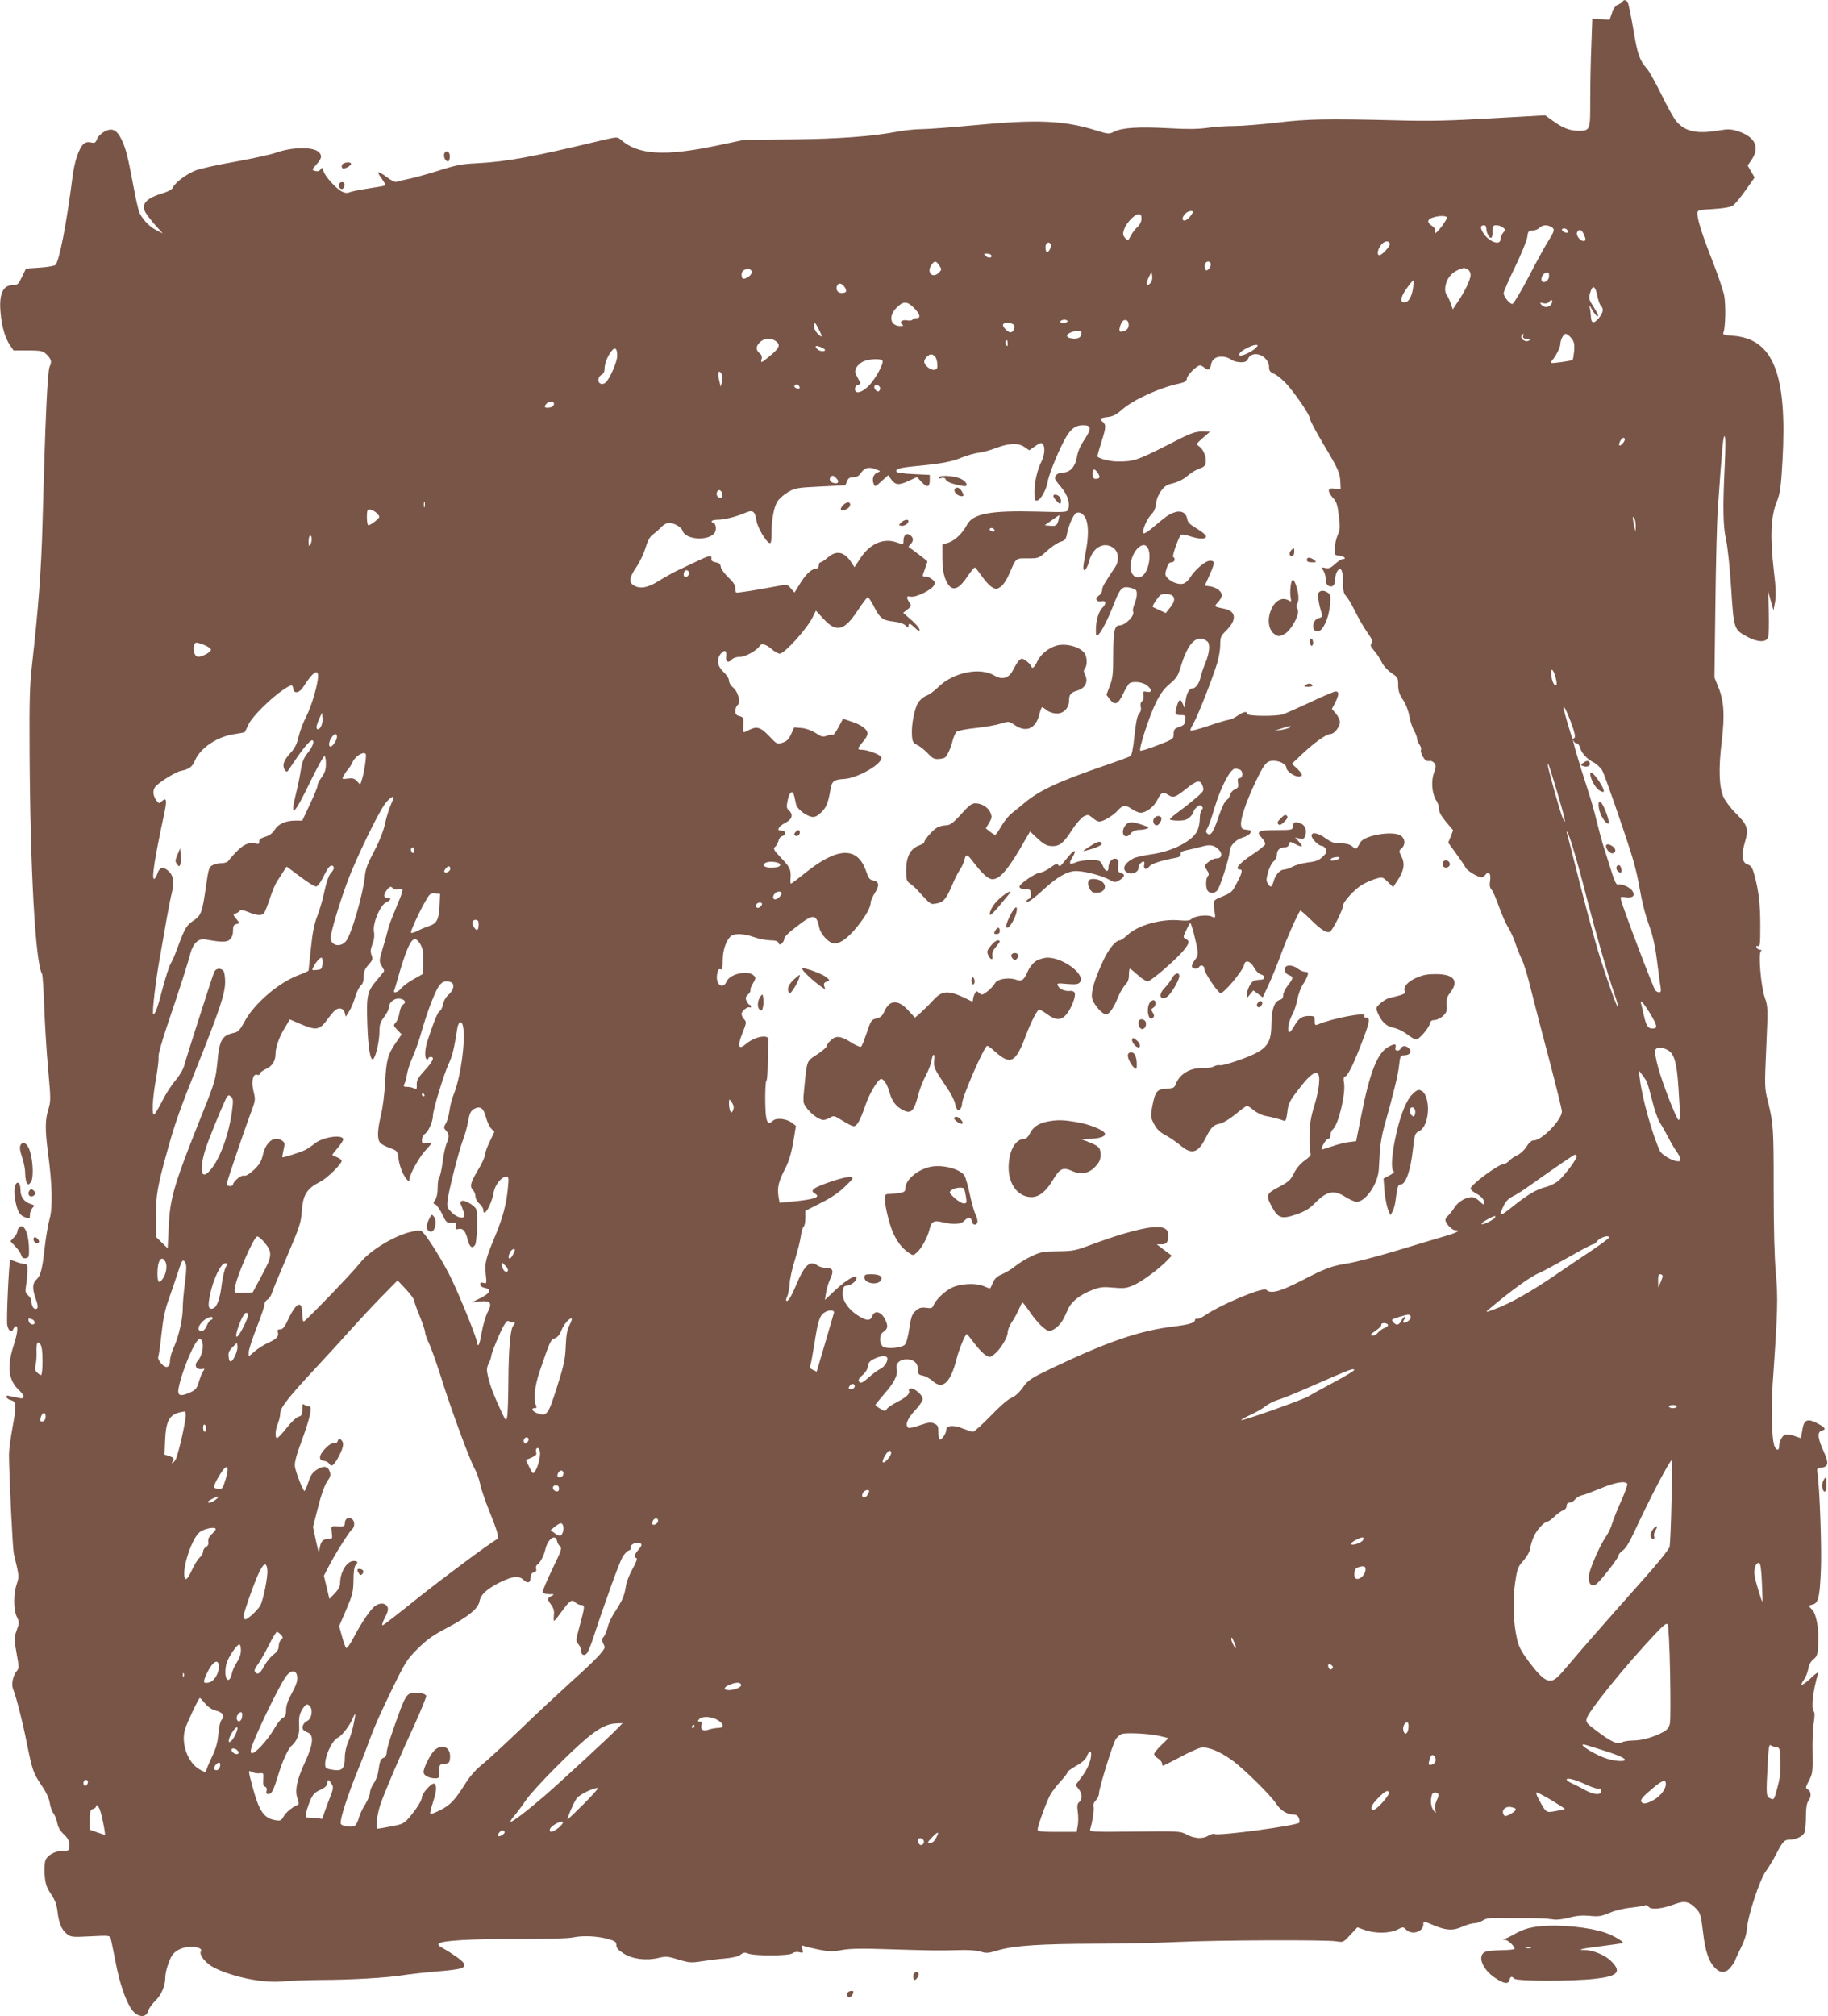 <?xml version="1.0" standalone="no"?>
<!DOCTYPE svg PUBLIC "-//W3C//DTD SVG 20010904//EN"
 "http://www.w3.org/TR/2001/REC-SVG-20010904/DTD/svg10.dtd">
<svg version="1.0" xmlns="http://www.w3.org/2000/svg"
 width="1161pt" height="1280pt" viewBox="0 0 1161 1280"
 preserveAspectRatio="xMidYMid meet">
<g transform="translate(0,1280) scale(0.1,-0.1)"
fill="#795548" stroke="none">
<path d="M10305 12789 c-4 -5 -17 -14 -30 -19 -15 -6 -28 -24 -37 -52 l-15
-43 -55 3 -55 3 -6 -167 c-4 -92 -7 -247 -7 -345 0 -201 1 -199 -80 -199 -50
0 -98 19 -159 64 l-47 34 -339 -19 c-272 -16 -394 -19 -610 -13 -434 11 -564
9 -758 -15 -98 -11 -219 -21 -269 -21 -51 0 -128 -5 -172 -12 -58 -8 -129 -9
-246 -2 -187 10 -288 4 -342 -21 -35 -18 -38 -17 -120 8 -199 62 -371 70 -759
33 -151 -14 -307 -26 -346 -26 -39 0 -106 -7 -149 -15 -171 -32 -381 -47 -679
-50 l-300 -3 -175 -37 c-331 -69 -498 -58 -607 38 -22 19 -23 19 -130 -6 -433
-104 -592 -133 -778 -143 -101 -5 -139 -12 -245 -46 -69 -22 -154 -45 -190
-53 -36 -7 -72 -16 -81 -19 -9 -4 -33 7 -63 30 -26 20 -50 33 -53 30 -3 -3 7
-22 22 -41 15 -20 25 -39 22 -42 -3 -3 -50 -11 -104 -19 -54 -8 -108 -19 -121
-24 -17 -7 -31 -6 -51 4 -38 20 -109 99 -117 131 -6 23 -8 24 -18 9 -9 -11
-19 -14 -35 -9 -22 7 -21 7 9 41 34 39 37 56 15 78 -35 35 -170 33 -270 -3
-33 -12 -149 -37 -258 -57 -109 -19 -223 -44 -252 -55 -58 -22 -135 -79 -147
-110 -4 -10 -27 -24 -56 -33 -112 -33 -147 -69 -119 -123 9 -16 37 -53 63 -82
l48 -53 -40 20 c-50 25 -98 79 -113 124 -5 18 -20 83 -31 143 -37 198 -50 249
-75 303 -32 68 -62 84 -112 56 -20 -10 -41 -31 -47 -47 -9 -24 -15 -27 -39
-21 -20 4 -34 1 -47 -11 -29 -26 -58 -113 -70 -212 -37 -290 -83 -530 -108
-555 -6 -6 -51 -14 -99 -17 l-88 -6 -25 -52 c-23 -48 -28 -53 -58 -53 -64 0
-90 -58 -78 -179 7 -84 29 -158 59 -202 l23 -34 91 0 c77 0 94 -3 113 -20 35
-32 41 -50 26 -81 -15 -30 -28 -330 -46 -999 -8 -299 -26 -534 -67 -900 -14
-121 -17 -228 -15 -550 4 -751 37 -1341 79 -1408 4 -6 10 -102 14 -212 4 -110
15 -288 25 -397 17 -186 17 -199 1 -251 -21 -66 -21 -130 -2 -278 27 -199 30
-345 11 -414 -10 -33 -24 -115 -32 -184 -15 -139 -26 -181 -54 -206 -24 -22
-25 -57 -5 -115 19 -53 19 -70 1 -70 -15 0 -26 21 -26 49 0 10 -9 26 -21 37
-18 16 -20 25 -14 59 4 22 8 62 9 90 1 45 -1 50 -21 51 -12 1 -36 7 -53 14
-17 7 -33 11 -35 9 -8 -9 -25 -372 -19 -410 7 -40 29 -53 40 -24 4 8 10 15 15
15 16 0 10 -47 -16 -127 -41 -130 -31 -216 34 -277 42 -40 41 -61 -1 -51 -18
4 -44 10 -57 12 -17 4 -22 2 -19 -8 2 -7 15 -16 29 -19 33 -8 34 -34 8 -176
-12 -65 -22 -141 -22 -169 2 -152 23 -596 31 -630 35 -146 34 -143 18 -192
-21 -62 -21 -163 1 -208 16 -33 16 -38 -1 -85 -17 -47 -17 -54 -1 -145 16 -86
16 -97 2 -113 -23 -26 -36 -83 -25 -112 22 -56 60 -204 88 -345 36 -178 41
-191 96 -273 27 -39 45 -79 50 -107 3 -25 14 -55 24 -68 9 -12 20 -40 24 -62
5 -26 19 -50 42 -71 26 -25 34 -41 34 -68 0 -35 -1 -36 -37 -36 -54 0 -105
-29 -116 -65 -4 -16 -6 -59 -3 -95 5 -51 12 -74 40 -115 25 -37 36 -66 41
-110 9 -76 26 -116 60 -143 25 -20 34 -21 150 -15 115 6 123 5 128 -13 3 -10
15 -69 27 -130 33 -182 86 -318 134 -350 36 -23 68 -15 77 19 4 15 25 45 46
65 39 38 63 95 63 149 0 38 28 123 49 147 26 29 67 46 113 46 48 0 74 -12 64
-29 -14 -22 34 -79 87 -105 126 -61 315 -98 437 -85 41 4 149 8 240 9 186 0
423 14 520 30 36 6 134 17 218 24 158 13 185 22 166 54 -11 17 -74 62 -134 95
-23 12 -30 21 -23 28 19 19 207 30 503 29 183 -1 316 3 349 10 64 13 155 9
226 -11 42 -12 50 -18 50 -39 0 -18 12 -31 47 -53 56 -35 144 -46 221 -27 47
11 60 10 127 -11 67 -20 81 -21 145 -11 38 6 105 15 148 18 52 5 86 13 100 24
17 14 27 16 47 8 40 -17 263 -16 283 1 11 8 27 11 43 7 25 -7 26 -5 20 20 -6
23 -4 26 11 19 10 -4 53 -14 96 -23 66 -13 87 -13 145 -2 49 9 126 11 287 5
308 -9 317 -9 440 -6 70 3 125 -1 152 -9 38 -12 51 -11 115 9 100 29 269 40
618 41 162 0 394 5 515 11 255 12 950 15 1013 4 43 -7 45 -6 88 41 l45 48 47
-17 c64 -23 158 -22 206 2 37 19 38 19 57 0 36 -36 109 -14 109 34 0 22 -1 22
73 -9 76 -31 118 -32 177 -5 25 11 58 21 73 21 15 0 40 8 54 17 21 14 46 18
108 16 44 -1 103 -1 130 -1 108 1 162 -1 203 -7 28 -5 63 -1 107 10 47 13 83
16 131 12 57 -6 74 -3 127 19 34 15 93 29 137 33 43 5 82 11 88 15 5 3 16 -1
23 -10 16 -20 85 -13 165 17 64 24 92 18 139 -31 24 -25 29 -41 41 -144 14
-123 36 -189 78 -231 35 -35 69 -32 100 8 15 19 26 37 26 40 0 4 16 39 36 79
24 48 37 90 39 123 5 78 80 308 119 363 19 26 48 74 65 107 41 81 54 95 83 95
44 0 89 21 99 47 5 13 9 59 9 102 0 52 5 83 15 97 20 26 19 61 -2 73 -17 9
-16 13 6 56 23 44 25 56 23 179 -2 72 2 158 8 191 6 39 6 63 0 69 -19 19 -6
132 27 241 4 13 -12 4 -46 -29 -56 -51 -76 -56 -43 -9 11 15 23 46 27 68 4 26
16 48 33 61 24 20 27 30 30 102 5 94 -12 186 -39 213 -24 24 -24 26 5 33 35 9
44 48 51 221 6 137 -8 518 -21 607 -6 34 -4 37 21 40 49 5 52 28 17 105 -38
82 -41 122 -12 130 27 7 25 16 -8 36 -82 47 -105 40 -116 -38 -4 -25 -8 -45
-9 -45 -1 0 -20 6 -41 14 -21 7 -47 11 -56 9 -19 -5 -40 -43 -40 -73 0 -30
-16 -32 -29 -3 -18 40 -24 232 -12 403 32 458 34 541 20 695 -9 98 -14 284
-14 535 0 395 -2 415 -37 560 -21 81 -21 93 -10 341 11 249 11 257 -9 315 -25
70 -43 284 -25 296 7 5 5 8 -5 8 -9 0 -19 7 -22 14 -4 10 -1 13 9 9 12 -4 14
16 14 128 0 140 -10 224 -37 323 -13 48 -21 60 -44 68 -36 12 -41 59 -16 143
24 82 16 108 -55 178 -33 32 -69 80 -81 105 -29 66 -33 180 -12 353 20 169 15
256 -21 346 l-25 62 6 468 c3 257 10 527 15 598 29 410 34 465 43 465 7 0 7
-66 1 -192 -13 -271 -10 -382 9 -465 9 -40 24 -177 32 -305 17 -263 17 -264
101 -310 63 -35 121 -38 133 -6 5 13 7 84 5 158 l-4 135 17 -60 17 -60 10 54
c7 40 5 94 -9 207 -23 203 -18 334 18 424 23 57 28 89 38 265 31 549 -58 774
-314 793 -58 4 -67 7 -61 21 13 32 16 173 5 234 -7 34 -41 135 -76 224 -63
159 -95 261 -95 300 0 18 10 21 101 26 64 4 110 12 124 21 13 8 49 52 81 97
l58 82 -22 38 -22 38 25 37 c54 79 22 145 -84 180 -47 15 -64 16 -123 6 -140
-24 -216 -8 -272 59 -16 19 -58 94 -93 167 -36 73 -77 147 -92 165 -48 54 -61
92 -87 249 -14 83 -30 160 -35 170 -11 20 -25 23 -34 7z m-2731 -1341 c-15
-27 -38 -48 -51 -48 -18 0 -16 20 4 42 18 21 58 25 47 6z m-324 -36 c0 -18
-10 -38 -26 -53 -14 -13 -34 -39 -43 -57 -17 -33 -17 -33 -35 -13 -15 17 -16
25 -7 54 14 41 67 97 92 97 14 0 19 -7 19 -28z m1940 6 c0 -6 -15 -30 -32 -54
-33 -43 -52 -57 -42 -30 3 9 -5 21 -20 31 -34 22 -33 41 2 53 38 14 92 14 92
0z m250 -69 c0 -25 17 -59 30 -59 6 0 10 18 10 40 0 35 3 40 23 40 13 0 32 -6
42 -14 19 -14 19 -15 2 -33 -9 -11 -17 -29 -17 -41 0 -48 -83 -13 -115 48 -15
28 -11 40 12 40 7 0 13 -9 13 -21z m411 11 c26 -15 24 -24 -20 -94 -21 -34
-77 -136 -125 -229 -48 -92 -94 -167 -101 -167 -17 0 -55 47 -55 69 0 9 32 83
72 165 40 82 74 167 78 190 4 37 8 41 33 42 16 1 36 8 45 18 19 18 45 21 73 6z
m104 -21 c4 -6 5 -12 2 -15 -7 -7 -37 7 -37 17 0 13 27 11 35 -2z m103 -24
c16 -34 15 -45 -1 -45 -21 0 -48 35 -41 54 9 24 29 20 42 -9z m-1231 -62 c5
-14 -49 -73 -66 -73 -18 0 -12 36 10 64 21 27 49 31 56 9z m-2154 -5 c5 -16
-10 -48 -23 -48 -11 0 -14 43 -3 53 10 11 21 8 26 -5z m-378 -67 c10 -18 -17
-23 -33 -7 -15 15 -15 16 5 16 12 0 24 -4 28 -9z m-329 -67 c16 -24 16 -26 -4
-46 -38 -38 -78 1 -48 47 21 32 31 31 52 -1z m1724 7 c0 -10 -7 -24 -15 -31
-12 -10 -16 -9 -21 4 -3 9 -4 23 0 31 8 21 36 19 36 -4z m-2917 -57 c-6 -15
-34 -34 -52 -34 -6 0 -11 11 -11 25 0 17 7 28 23 34 26 10 48 -4 40 -25z
m4548 26 c11 -6 19 -21 19 -36 0 -28 -38 -108 -83 -173 l-30 -45 -14 39 c-7
21 -18 44 -24 51 -17 21 -13 70 9 106 21 34 52 55 100 67 2 1 12 -4 23 -9z
m-2015 -88 c-25 -25 -31 -5 -11 36 l19 37 4 -29 c2 -17 -3 -35 -12 -44z m2532
41 c-4 -34 -48 -48 -48 -16 0 22 18 43 38 43 9 0 12 -9 10 -27z m-863 -70 c-9
-59 -29 -93 -55 -93 -34 0 -24 40 28 108 13 17 26 32 29 32 2 0 1 -21 -2 -47z
m-3611 5 c18 -26 13 -38 -19 -38 -25 0 -38 21 -29 45 9 22 30 18 48 -7z m4781
-56 c5 -28 16 -57 23 -64 19 -19 14 -44 -14 -78 -32 -38 -48 -34 -50 11 -1 19
-4 45 -8 59 -5 17 0 13 13 -12 21 -37 41 -57 41 -41 0 5 -14 31 -31 58 -29 45
-30 52 -19 88 15 51 32 43 45 -21z m-295 -57 c-16 -19 -44 -19 -61 1 -11 13
-9 14 12 9 18 -4 30 -1 39 10 9 11 16 13 18 6 2 -7 -2 -18 -8 -26z m-4045 -20
c39 -40 45 -65 16 -65 -11 0 -23 -4 -26 -10 -3 -5 -19 -7 -34 -4 -32 7 -52
-13 -30 -27 10 -6 6 -9 -13 -9 -64 0 -77 63 -24 116 43 43 67 43 111 -1z m975
-85 c0 -5 -12 -10 -26 -10 -14 0 -23 4 -19 10 3 6 15 10 26 10 10 0 19 -4 19
-10z m388 -15 c3 -26 -8 -41 -35 -49 -26 -8 -30 5 -13 49 12 31 44 31 48 0z
m-1968 -35 c26 -52 25 -58 -5 -30 -14 13 -25 34 -25 47 0 32 7 29 30 -17z
m1238 28 c13 -13 -1 -48 -20 -48 -16 0 -48 31 -48 47 0 16 51 18 68 1z m430
-60 c-3 -25 -32 -34 -74 -24 -41 11 -1 44 54 45 19 1 23 -4 20 -21z m2806 -12
c-4 -10 3 -16 23 -18 24 -4 25 -5 10 -12 -21 -10 -54 15 -43 33 10 16 16 14
10 -3z m306 -13 c18 -23 21 -38 18 -80 -3 -29 -7 -55 -10 -58 -6 -6 -132 -24
-137 -19 -2 2 3 12 11 21 21 24 48 79 48 97 0 28 20 66 34 66 8 0 24 -12 36
-27z m-5050 -21 c29 -23 19 -44 -44 -95 -52 -43 -56 -44 -49 -16 4 13 0 26 -9
33 -28 21 -29 46 -3 72 29 29 73 32 105 6z m1470 -14 c0 -18 -2 -20 -9 -8 -6
8 -7 18 -5 22 9 14 14 9 14 -14z m-1160 -40 c0 -12 -35 -9 -48 4 -21 21 -13
27 18 15 17 -6 30 -15 30 -19z m2736 13 c-9 -10 -35 -26 -56 -36 -40 -18 -58
-16 -45 4 9 16 77 50 99 51 18 0 18 -1 2 -19z m-4056 -50 c0 -39 -48 -149 -75
-171 -8 -7 -22 -10 -30 -6 -22 8 -19 43 5 56 14 7 20 21 20 43 0 18 10 50 21
72 36 67 59 69 59 6z m2020 -6 c6 -8 13 -29 13 -47 2 -27 -2 -34 -20 -36 -24
-3 -63 29 -63 52 0 18 27 46 44 46 8 0 19 -7 26 -15z m2095 -10 c16 -15 25
-36 25 -54 0 -25 6 -33 33 -45 18 -7 55 -38 81 -67 62 -71 146 -196 146 -218
0 -10 37 -80 83 -157 97 -162 107 -185 110 -245 l2 -44 -37 3 c-31 3 -38 0
-38 -14 0 -10 12 -30 26 -45 22 -23 29 -43 37 -113 9 -73 8 -90 -7 -123 -9
-21 -18 -58 -19 -83 -2 -44 -1 -45 31 -48 31 -3 47 -22 18 -22 -8 0 -29 -14
-47 -31 -26 -24 -39 -30 -61 -25 -28 6 -28 5 -13 -16 8 -13 15 -37 15 -55 0
-21 6 -36 18 -42 25 -13 42 4 42 44 0 17 7 40 15 51 22 29 35 2 35 -75 0 -51
4 -69 20 -86 11 -11 36 -54 56 -95 20 -41 54 -101 76 -132 33 -46 38 -61 29
-72 -10 -11 -6 -21 17 -48 16 -18 38 -51 48 -73 11 -23 37 -51 62 -68 40 -27
42 -31 42 -76 0 -36 7 -58 30 -93 18 -26 35 -70 41 -104 6 -33 19 -74 30 -92
10 -18 19 -41 19 -50 0 -10 7 -28 16 -40 8 -12 12 -26 9 -32 -8 -13 22 -70 38
-71 6 -1 17 -1 23 0 6 1 17 -6 24 -14 11 -14 11 -24 -3 -63 -19 -54 -12 -133
16 -176 10 -14 17 -38 17 -54 0 -19 15 -45 45 -81 l44 -52 -15 -40 -16 -39 50
-69 c28 -38 55 -78 61 -90 11 -21 79 -61 102 -61 6 0 17 7 24 17 20 27 36 6
29 -38 -5 -29 -2 -44 9 -57 9 -10 30 -58 47 -107 18 -50 44 -110 60 -135 15
-25 36 -70 45 -100 10 -30 28 -75 40 -100 13 -25 39 -110 58 -190 20 -80 72
-282 117 -450 44 -168 80 -314 80 -326 0 -53 -127 -184 -178 -184 -15 0 -30
-13 -47 -40 -14 -22 -40 -46 -58 -54 -17 -7 -41 -23 -51 -35 -11 -11 -26 -21
-35 -21 -33 0 -211 -132 -211 -156 0 -7 17 -22 39 -33 22 -12 41 -30 44 -43 9
-32 3 -33 -26 -4 -15 14 -35 26 -47 26 -40 0 -89 -29 -113 -67 -13 -21 -32
-44 -41 -52 -9 -7 -16 -19 -16 -26 0 -21 41 -65 61 -65 43 0 14 -16 -74 -41
-50 -15 -189 -56 -307 -92 -118 -35 -251 -70 -295 -77 -104 -16 -144 -30 -302
-112 -134 -69 -193 -84 -220 -57 -20 20 -285 -91 -388 -161 -22 -15 -46 -25
-52 -23 -7 3 -13 0 -13 -6 0 -19 -36 -30 -131 -42 -219 -26 -421 -95 -782
-267 -131 -63 -146 -73 -180 -120 -23 -33 -50 -57 -74 -67 -23 -10 -76 -56
-133 -116 -53 -54 -102 -99 -110 -99 -8 0 -38 10 -66 21 -58 24 -104 20 -104
-9 0 -21 -27 -62 -41 -62 -5 0 -9 20 -9 45 0 39 -4 47 -26 57 -22 10 -37 8
-90 -10 -36 -13 -69 -20 -74 -17 -24 15 -8 58 40 109 28 29 50 62 50 74 0 29
-66 80 -82 64 -7 -7 -9 -12 -5 -12 4 0 3 -9 -3 -20 -6 -11 -37 -34 -70 -50
-32 -16 -63 -37 -68 -46 -9 -15 -12 -15 -41 2 -17 10 -31 21 -31 24 0 3 25 34
56 70 64 73 88 121 79 158 -9 35 19 62 63 62 45 0 72 -24 72 -65 0 -28 4 -33
31 -39 17 -3 47 -19 65 -36 62 -54 111 -8 149 141 16 63 55 158 65 159 3 0 24
-26 48 -58 23 -31 55 -65 71 -75 28 -16 30 -16 56 5 38 30 85 106 85 139 0 14
12 44 26 65 15 21 35 58 45 82 10 23 20 42 23 42 3 0 20 -21 38 -47 53 -79
108 -133 134 -133 12 0 35 13 51 28 28 28 36 42 68 114 21 46 79 91 155 119
46 18 67 20 133 14 70 -6 83 -4 134 19 54 25 162 106 211 159 l24 25 -48 36
-47 36 30 0 c33 0 43 14 43 60 0 66 -87 66 -299 3 -46 -14 -131 -43 -190 -65
-98 -37 -114 -41 -211 -42 -95 -1 -111 -4 -170 -32 -36 -17 -81 -45 -100 -61
-19 -17 -56 -39 -82 -51 -36 -15 -51 -29 -62 -56 -8 -20 -17 -36 -19 -36 -3 0
-22 7 -43 16 -49 20 -144 15 -198 -11 -46 -22 -103 -77 -116 -110 -8 -20 -14
-23 -48 -18 -31 4 -44 0 -66 -19 -23 -20 -29 -36 -41 -112 -7 -50 -19 -94 -28
-103 -20 -20 -107 -29 -136 -14 -27 15 -29 74 -3 93 30 21 33 35 18 72 -23 56
-70 73 -86 31 -12 -33 -36 -32 -93 4 -62 40 -99 97 -95 147 3 33 7 40 28 42
29 4 60 29 60 48 0 26 -62 -9 -132 -74 l-69 -65 7 44 c3 24 15 63 26 87 25 53
19 72 -24 72 -19 0 -44 7 -56 16 -49 34 -82 4 -136 -126 -30 -71 -52 -107 -62
-98 -3 4 0 16 6 28 6 12 13 48 15 80 2 32 17 101 34 153 16 51 33 118 37 148
4 30 12 57 18 61 6 4 11 29 11 54 l0 47 97 49 c66 33 116 67 155 105 54 52 56
57 35 61 -13 2 -60 -9 -105 -23 -131 -44 -158 -62 -121 -83 40 -22 -3 -37
-150 -51 l-75 -7 -7 42 c-8 56 1 94 42 173 24 47 39 96 52 169 l17 104 -23 18
c-33 27 -99 36 -121 16 -27 -25 -38 -19 -45 22 -9 54 -7 232 2 232 4 0 8 53 8
118 1 64 3 126 5 137 8 41 -84 27 -142 -22 -49 -42 -58 -18 -24 67 26 65 27
71 12 88 -10 10 -17 26 -17 35 0 18 39 49 52 41 4 -3 8 0 8 5 0 6 -4 11 -8 11
-5 0 -14 11 -20 24 -9 20 -7 27 9 42 11 10 18 22 15 28 -2 6 6 26 17 44 17 29
18 36 5 48 -36 37 -152 12 -173 -37 -24 -56 -73 -18 -60 48 4 25 10 33 21 29
11 -4 14 7 14 55 0 61 18 119 47 151 21 24 82 23 153 -2 30 -11 76 -19 101
-20 34 0 49 -5 53 -16 5 -13 9 -14 21 -4 8 7 15 18 15 26 0 17 29 44 104 100
83 62 102 58 120 -28 10 -43 63 -98 96 -98 38 0 86 35 143 105 55 68 87 125
87 155 0 11 12 38 26 60 31 47 28 73 -9 80 -24 4 -31 14 -46 58 -54 159 -180
156 -387 -10 -47 -38 -87 -68 -90 -68 -3 0 -5 10 -4 23 6 64 -1 79 -57 138
-49 52 -54 61 -41 72 9 6 18 24 22 38 3 16 15 29 27 32 23 6 21 31 -2 33 -27
2 -30 4 -21 19 4 9 24 23 43 33 40 20 48 51 21 75 -17 15 -18 24 -9 67 11 55
33 67 42 23 4 -16 8 -38 11 -50 5 -26 57 -69 95 -78 21 -5 34 0 61 24 35 30
49 65 63 152 7 48 23 60 83 63 89 4 254 100 239 139 -6 16 -88 47 -124 47 -30
0 -29 7 7 50 17 19 30 42 30 52 0 27 -37 55 -100 76 l-56 19 -28 -53 c-16 -30
-32 -52 -36 -49 -4 3 -21 0 -38 -6 -26 -9 -36 -7 -71 17 -25 16 -60 29 -89 32
l-48 4 -19 -42 c-15 -33 -28 -46 -55 -55 -35 -11 -36 -10 -85 42 -55 57 -78
64 -129 38 -38 -20 -38 -20 -36 23 3 57 2 59 -25 66 -19 5 -25 13 -25 33 0 14
7 31 15 37 21 16 3 85 -29 111 -15 12 -26 31 -26 44 0 13 -15 36 -35 55 -40
38 -46 80 -17 116 24 29 40 20 34 -20 -5 -33 16 -42 38 -15 7 8 29 15 50 15
35 0 106 40 125 69 11 19 39 11 75 -19 19 -17 42 -30 52 -30 30 0 170 154 208
229 l22 44 47 -51 c83 -90 132 -79 219 53 29 44 57 81 62 83 5 2 21 -21 36
-50 41 -82 58 -96 127 -104 38 -4 67 -14 78 -25 15 -15 19 -16 19 -4 0 22 10
19 42 -12 21 -20 28 -23 28 -11 0 9 -23 37 -52 62 l-52 45 28 22 c25 20 26 22
11 45 -21 33 -19 42 10 36 32 -6 131 42 146 71 10 17 8 24 -11 39 -12 10 -31
18 -41 18 -23 0 -23 -3 -4 50 8 23 15 44 15 46 0 3 -95 75 -119 91 -2 1 4 10
13 19 20 20 18 43 -6 58 -22 14 -40 -3 -40 -37 0 -25 -1 -25 -42 -11 -85 31
-173 -8 -235 -105 l-34 -52 -23 35 c-44 65 -94 73 -147 26 -19 -16 -40 -30
-46 -30 -6 0 -11 -9 -11 -20 0 -11 -7 -20 -15 -20 -29 0 -65 -33 -102 -92
l-37 -60 -23 26 c-22 26 -24 27 -80 16 -136 -26 -264 -46 -268 -42 -3 3 -5 17
-5 30 0 17 -15 39 -44 66 -24 23 -46 52 -48 66 -2 19 -10 26 -33 30 -21 4 -29
11 -27 23 4 25 -14 21 -93 -17 -38 -18 -95 -45 -125 -59 -30 -15 -84 -45 -119
-67 -71 -44 -120 -51 -160 -24 -29 21 -23 50 24 119 19 28 44 81 55 117 14 47
29 73 47 85 14 10 37 30 52 46 14 15 36 27 49 27 33 0 80 -26 87 -50 19 -60
175 -66 206 -9 11 21 4 59 -12 59 -5 0 -9 5 -9 10 0 6 17 10 38 10 41 0 117
19 175 44 48 21 62 11 71 -49 7 -44 60 -135 84 -143 9 -3 12 14 12 60 0 92 16
174 40 208 12 17 42 42 67 57 42 24 57 27 202 34 86 4 157 8 159 8 1 1 7 12
12 26 7 19 17 25 39 25 22 0 36 8 51 30 23 32 49 38 97 19 27 -11 27 -11 6
-19 -26 -11 -36 -39 -25 -70 9 -23 9 -23 51 15 l42 38 15 -21 c29 -42 50 -45
111 -17 l57 26 29 -31 c35 -38 52 -34 52 11 l0 34 -104 5 c-64 3 -106 9 -108
16 -6 17 22 25 127 35 158 15 222 27 288 54 35 14 84 28 110 31 26 3 76 17
112 31 79 30 139 32 178 4 l29 -20 37 26 c28 20 39 24 48 15 17 -17 13 -73 -8
-113 -26 -52 -44 -128 -44 -192 0 -50 3 -58 17 -55 23 4 59 70 67 120 8 50 77
217 118 285 33 54 61 73 107 73 53 0 55 -21 9 -90 -28 -42 -44 -80 -49 -114
-10 -59 -43 -96 -88 -96 -29 0 -51 -16 -51 -36 0 -7 18 -33 40 -58 40 -48 57
-98 45 -137 -7 -22 -8 -22 -198 -17 -297 8 -407 -13 -445 -83 -29 -55 -75 -99
-117 -114 l-40 -13 0 -84 c0 -57 6 -98 18 -131 34 -87 78 -83 142 14 22 32 43
58 47 56 4 -1 24 -27 45 -57 21 -30 50 -61 65 -69 23 -13 28 -13 53 3 15 10
37 42 51 74 50 114 41 107 120 107 70 0 71 0 123 47 28 26 67 52 86 58 29 9
35 17 41 48 9 53 43 130 61 136 23 9 50 -11 62 -45 15 -44 14 -113 -4 -206 -8
-43 -15 -86 -15 -96 0 -36 24 -10 37 39 22 90 98 130 157 83 31 -25 35 -80 8
-120 -70 -105 -82 -125 -82 -145 0 -12 -10 -28 -22 -36 -27 -18 -15 -42 18
-35 30 5 32 -15 5 -42 -24 -24 -41 -82 -41 -140 0 -38 2 -42 16 -30 19 16 62
100 99 196 39 100 53 114 105 101 35 -9 40 -14 40 -40 0 -16 -7 -45 -15 -64
-8 -20 -12 -40 -9 -45 15 -24 -46 -88 -84 -89 -34 0 -42 -35 -42 -190 0 -118
-3 -147 -22 -195 l-21 -56 20 -27 c32 -43 54 -35 86 33 16 33 34 63 41 67 23
15 83 8 110 -13 34 -27 34 -48 0 -41 -24 4 -26 2 -22 -21 3 -17 0 -32 -9 -39
-9 -7 -12 -21 -8 -36 4 -16 0 -31 -11 -43 -11 -13 -20 -54 -29 -140 -8 -82
-17 -124 -26 -130 -8 -4 -81 -32 -164 -60 -294 -101 -415 -158 -509 -237 -24
-20 -60 -50 -80 -65 -20 -16 -50 -53 -67 -83 -17 -30 -34 -54 -39 -54 -4 0
-19 9 -33 20 l-26 21 21 35 c18 30 19 38 8 65 -14 33 -55 59 -96 59 -17 0 -37
-12 -60 -37 -78 -87 -98 -103 -127 -103 -15 0 -40 -6 -55 -14 -27 -15 -82 -77
-82 -93 0 -5 -16 -15 -34 -21 -54 -20 -81 -72 -81 -156 0 -61 3 -70 24 -85 13
-9 36 -29 50 -45 84 -92 80 -89 119 -82 43 7 61 27 99 116 15 36 37 80 49 98
13 18 25 46 29 62 9 39 18 38 52 -7 64 -84 99 -115 127 -115 48 0 104 67 210
255 l28 48 48 -45 c45 -42 67 -51 110 -47 35 4 61 28 106 98 26 41 61 81 76
89 27 14 31 13 60 -11 21 -18 37 -24 52 -19 31 9 79 40 102 65 35 39 50 41 90
14 20 -14 46 -25 58 -25 35 0 84 37 105 79 26 51 36 56 66 37 36 -24 48 -20
116 34 72 58 93 62 107 20 10 -28 8 -32 -36 -71 -26 -22 -75 -62 -109 -87 -35
-25 -63 -49 -63 -54 0 -4 23 -8 52 -8 39 0 57 5 75 22 13 12 23 27 23 33 0 7
9 20 20 30 16 14 23 16 32 7 9 -9 9 -15 0 -24 -7 -7 -12 -32 -12 -56 0 -24 -7
-59 -16 -77 -30 -65 -160 -131 -293 -149 -47 -7 -97 -18 -111 -25 -62 -33 -78
-71 -39 -92 28 -14 69 3 69 29 0 19 18 42 33 42 5 0 7 -9 4 -20 -7 -29 13 -36
32 -12 14 19 69 37 174 57 19 4 27 11 25 22 -2 13 8 19 42 26 25 5 67 15 93
22 53 16 81 10 111 -23 23 -27 14 -52 -18 -52 -14 0 -37 -10 -52 -23 -27 -23
-27 -24 -9 -51 14 -20 15 -30 6 -39 -15 -15 -14 -80 1 -95 17 -17 42 -15 60 6
17 19 78 213 78 247 0 34 37 73 81 87 22 6 44 19 50 29 8 15 4 18 -23 21 -28
2 -34 8 -36 31 -4 37 29 137 83 253 63 135 78 154 123 154 41 0 82 -23 82 -45
0 -20 49 -55 76 -55 32 0 30 13 -8 50 l-33 31 70 66 c78 73 150 123 176 123
23 0 59 46 59 76 0 12 -11 36 -25 53 l-26 30 21 40 c24 49 26 71 3 71 -10 0
-83 -31 -163 -69 -80 -37 -158 -72 -175 -77 -51 -13 -225 -11 -225 4 0 19 -22
14 -62 -13 -20 -14 -45 -25 -55 -25 -10 -1 -69 -18 -130 -39 -68 -23 -113 -34
-113 -27 0 6 10 27 21 46 24 39 117 275 148 375 12 37 21 91 21 121 0 49 3 56
39 92 68 67 62 122 -13 137 -67 14 -67 13 -40 42 13 14 24 34 24 43 0 25 -32
50 -73 57 l-35 5 29 65 c36 80 36 93 4 93 -29 0 -94 -55 -126 -106 -11 -19
-32 -37 -45 -40 -29 -7 -75 10 -100 37 -15 17 -16 24 -5 59 9 29 17 40 31 40
20 0 28 24 11 34 -8 6 33 122 49 140 5 5 29 1 56 -8 60 -20 104 -21 104 -1 0
8 -26 29 -57 48 -45 26 -59 40 -63 62 -7 43 -43 58 -89 39 -35 -15 -48 -24
-135 -98 -26 -21 -49 -36 -53 -32 -12 12 19 89 47 117 19 20 29 41 32 73 7 55
48 113 86 122 50 11 86 28 119 57 19 16 50 35 71 42 29 10 38 19 40 40 4 35
-15 82 -42 101 -21 14 -20 15 24 54 l45 39 -52 1 c-46 0 -72 -10 -231 -92
-180 -91 -204 -99 -307 -98 -48 0 -125 21 -125 33 0 7 11 47 25 90 29 90 31
110 10 127 -24 20 -18 27 30 32 33 4 55 15 90 46 74 65 240 141 370 168 30 7
41 14 43 31 3 23 64 83 84 83 6 0 19 -7 29 -16 22 -20 35 -13 42 26 10 50 76
61 132 24 11 -8 36 -14 56 -14 28 0 38 5 47 25 16 35 73 35 107 0z m-2430 -15
c10 -16 -46 -119 -89 -161 -44 -44 -86 -53 -86 -18 0 12 8 23 20 26 19 5 19 6
-2 43 -19 32 -20 42 -10 64 7 15 27 33 45 41 37 17 113 20 122 5z m-1020 -91
c4 -11 3 -32 -1 -47 l-7 -27 -7 30 c-11 44 -11 65 -1 65 5 0 13 -9 16 -21z
m490 -70 c10 -14 1 -21 -19 -13 -9 3 -13 10 -10 15 7 12 21 11 29 -2z m515
-14 c0 -8 -4 -16 -9 -19 -12 -8 -34 21 -27 33 9 14 36 2 36 -14z m-2072 -102
c-2 -11 -14 -19 -31 -21 -29 -4 -35 6 -15 26 19 19 50 15 46 -5z m6802 -221
c0 -15 -28 -47 -35 -40 -8 8 13 48 25 48 6 0 10 -4 10 -8z m-3347 -216 c17
-26 13 -36 -15 -36 -13 0 -18 8 -18 30 0 36 12 38 33 6z m-1659 -35 c20 -22 7
-36 -24 -26 -20 6 -26 25 -13 38 10 11 19 8 37 -12z m-726 -99 c2 -14 -2 -22
-12 -22 -19 0 -29 17 -22 36 8 22 30 12 34 -14z m-1891 -79 c-3 -10 -5 -4 -5
12 0 17 2 24 5 18 2 -7 2 -21 0 -30z m-300 -45 c18 -20 17 -21 -16 -49 -19
-15 -38 -26 -43 -23 -9 6 -11 87 -2 96 9 10 42 -3 61 -24z m4327 -35 c-9 -39
-17 -45 -55 -41 l-34 3 45 32 c25 18 46 32 48 33 1 0 -1 -12 -4 -27z m3665
-43 l-1 -35 -8 30 c-4 17 -8 39 -9 50 -1 16 1 17 9 5 5 -8 9 -31 9 -50z
m-4072 -27 c3 -7 -4 -9 -16 -6 -12 3 -18 9 -15 15 7 11 26 6 31 -9z m-4337
-55 c0 -13 -5 -30 -10 -38 -7 -11 -10 -5 -10 23 0 20 5 37 10 37 6 0 10 -10
10 -22z m5310 -57 c26 -49 2 -159 -40 -181 -36 -19 -70 11 -70 61 0 91 79 177
110 120z m-2915 -151 c10 -16 -16 -43 -28 -31 -11 11 -2 41 12 41 5 0 13 -5
16 -10z m3075 -155 c14 -17 8 -41 -23 -78 l-23 -29 -39 18 c-22 10 -42 19 -44
21 -6 4 39 71 52 77 25 10 65 5 77 -9z m218 -287 c19 -16 14 -73 -12 -136 -13
-31 -27 -73 -31 -92 -8 -38 -31 -70 -50 -70 -22 0 -39 -31 -45 -79 l-6 -46
-13 29 c-14 34 -25 27 -39 -26 -12 -43 -8 -48 30 -48 27 0 29 -3 26 -32 -2
-26 -9 -33 -38 -43 -30 -10 -35 -16 -36 -44 0 -32 -2 -34 -103 -73 -56 -22
-105 -37 -109 -34 -10 11 56 216 98 302 29 59 52 91 89 122 44 37 53 52 71
111 45 153 104 209 168 159z m-6368 -24 c22 -9 40 -22 40 -29 0 -16 -61 -48
-85 -44 -30 6 -35 89 -6 89 6 0 29 -7 51 -16z m8580 -205 c6 -23 9 -44 5 -47
-11 -11 -27 16 -32 58 -8 55 12 47 27 -11z m-7860 9 c0 -50 -41 -191 -74 -255
-20 -38 -42 -97 -50 -132 -11 -47 -24 -72 -55 -106 -41 -44 -50 -76 -31 -105
7 -10 13 -11 18 -5 4 6 27 40 51 75 48 71 90 120 103 120 18 0 6 -38 -26 -78
-27 -33 -37 -58 -46 -115 -6 -40 -20 -106 -31 -149 -40 -162 -11 -135 97 90
41 83 79 152 84 152 6 0 10 -22 10 -48 0 -38 -6 -58 -28 -88 -16 -22 -27 -44
-25 -50 2 -5 -19 -58 -47 -117 l-50 -107 -46 0 c-60 0 -108 -22 -130 -59 -12
-20 -32 -35 -58 -43 -29 -9 -41 -18 -40 -31 2 -15 -3 -17 -26 -12 -52 11 -93
-16 -171 -112 -5 -7 -24 -13 -42 -13 -18 0 -43 -6 -57 -13 -22 -11 -26 -23
-42 -136 -23 -162 -30 -183 -78 -215 -45 -29 -57 -50 -100 -167 -16 -45 -37
-93 -46 -107 -9 -14 -31 -83 -50 -153 -32 -126 -51 -176 -61 -166 -8 9 17 222
44 367 13 74 33 185 43 245 11 61 24 128 30 150 17 70 13 113 -15 140 -35 36
-61 32 -75 -10 -6 -19 -16 -35 -21 -35 -17 0 2 124 61 399 22 100 19 122 -11
95 -18 -17 -20 -16 -34 2 -23 31 -27 63 -10 87 18 26 129 96 165 103 53 11 71
25 89 67 35 80 143 152 254 167 33 5 60 10 61 12 2 2 13 24 25 50 24 50 140
165 220 219 53 35 59 35 63 7 5 -35 39 -29 65 12 56 89 93 116 93 68z m7959
-297 c21 -57 28 -88 21 -95 -5 -5 -11 -8 -13 -5 -5 6 -57 183 -57 194 0 21 19
-15 49 -94z m-7939 -21 c-12 -23 -30 -27 -30 -6 0 7 8 31 17 52 l18 39 3 -32
c2 -18 -2 -41 -8 -53z m6150 -9 c-8 -5 -33 -12 -55 -15 l-40 -5 40 13 c48 17
79 21 55 7z m-6050 -59 c0 -21 -27 -62 -41 -62 -14 0 -11 33 7 58 18 27 34 29
34 4z m7875 -42 c7 0 15 -11 19 -23 9 -36 44 -76 87 -97 21 -11 46 -35 56 -53
16 -31 123 -337 183 -526 17 -51 37 -132 46 -180 25 -141 41 -201 73 -291 20
-56 35 -128 45 -210 9 -69 18 -142 22 -162 5 -30 3 -38 -8 -38 -9 0 -20 6 -25
13 -14 17 -203 516 -217 571 -6 23 -4 24 26 20 46 -7 64 7 48 36 -13 25 -72
53 -93 44 -11 -4 -23 20 -47 98 -18 57 -40 128 -50 158 -9 30 -27 98 -40 150
-12 52 -38 142 -57 200 -57 172 -109 354 -87 303 3 -7 12 -13 19 -13z m-7692
-67 c6 -10 -10 -118 -24 -161 l-11 -34 -20 22 c-17 18 -29 21 -59 17 -37 -5
-38 -4 -28 16 7 12 19 31 29 42 10 11 24 33 31 50 17 36 70 67 82 48z m7566
-238 c50 -168 64 -233 35 -166 -15 34 -94 316 -94 335 0 23 11 -9 59 -169z
m-2015 139 c22 -8 21 -54 0 -54 -13 0 -15 -7 -11 -30 5 -25 2 -31 -21 -42 -15
-7 -28 -23 -30 -36 -2 -12 -12 -26 -22 -32 -11 -6 -30 -46 -50 -104 -33 -100
-52 -128 -73 -107 -9 9 -9 16 1 32 8 12 27 66 43 121 41 139 103 258 134 258
7 0 20 -3 29 -6z m-5374 -178 c0 -2 -9 -25 -20 -51 -11 -26 -27 -78 -35 -116
-9 -43 -34 -107 -68 -172 -42 -79 -56 -115 -60 -162 -11 -111 -85 -367 -118
-408 -34 -45 -99 -32 -99 19 0 33 57 224 107 358 56 150 201 448 243 499 27
32 50 47 50 33z m7490 -318 c18 -57 57 -197 86 -313 64 -247 133 -485 175
-608 17 -49 29 -91 26 -93 -6 -6 -76 191 -127 357 -21 70 -74 264 -116 430
-42 167 -79 309 -81 316 -3 7 -3 13 0 13 3 0 20 -46 37 -102z m-7360 -19 c0
-11 -4 -17 -10 -14 -5 3 -10 13 -10 21 0 8 5 14 10 14 6 0 10 -9 10 -21z
m2325 -89 c0 -11 -13 -16 -44 -18 -48 -4 -76 12 -51 29 24 15 95 7 95 -11z
m-2835 -22 c0 -7 -9 -21 -20 -33 -12 -13 -27 -56 -39 -112 -10 -50 -31 -121
-45 -157 -19 -48 -31 -104 -41 -203 -8 -76 -15 -141 -15 -144 0 -4 -27 -16
-59 -28 -129 -47 -287 -182 -349 -299 -25 -47 -40 -63 -60 -68 -82 -17 -98
-43 -111 -185 -11 -110 -17 -131 -86 -304 -189 -472 -215 -556 -223 -740 l-7
-140 -37 36 -38 37 0 127 c0 137 11 199 76 430 47 169 78 256 192 540 138 346
172 448 172 521 0 33 -5 65 -12 72 -19 19 -48 14 -58 -10 -15 -38 -179 -550
-190 -593 -6 -24 -29 -63 -56 -95 -25 -29 -63 -88 -84 -131 -22 -43 -44 -80
-50 -84 -17 -10 -12 102 11 226 11 63 18 125 16 138 -3 14 21 99 55 200 81
238 135 407 148 460 16 61 52 95 93 87 103 -19 137 -19 157 -1 13 12 20 31 20
55 0 30 4 39 21 43 l21 6 -21 27 c-22 28 -22 28 -3 35 11 4 23 12 26 18 4 6
23 3 52 -9 53 -23 87 -25 101 -7 6 6 22 48 37 92 14 44 35 94 46 110 11 17 29
44 40 62 l21 31 86 -64 c47 -36 93 -64 102 -62 9 2 27 26 41 54 14 29 31 59
39 68 14 16 31 13 31 -6z m740 -3 c0 -16 -27 -32 -37 -21 -7 7 16 36 28 36 5
0 9 -7 9 -15z m-364 -126 c4 -6 19 -9 36 -5 35 7 35 6 -21 -129 -21 -49 -41
-103 -45 -120 -4 -16 -18 -70 -33 -118 -25 -84 -26 -90 -10 -117 9 -15 17 -30
17 -33 0 -3 -20 -29 -45 -58 -63 -74 -68 -96 -62 -278 5 -157 20 -242 38 -224
17 17 39 115 39 173 0 45 6 62 30 94 17 22 30 49 30 59 0 30 29 57 60 57 37 0
55 -22 31 -37 -11 -7 -20 -28 -24 -53 -3 -23 -13 -50 -23 -61 -17 -19 -16 -20
10 -48 l27 -28 -36 -52 c-52 -75 -61 -110 -69 -251 -3 -69 -15 -162 -26 -208
-23 -96 -25 -151 -7 -175 6 -10 35 -25 62 -35 49 -18 50 -19 56 -68 3 -27 16
-68 27 -91 23 -44 42 -63 42 -41 0 28 61 139 99 181 23 24 41 46 41 49 0 2
-13 3 -30 0 -27 -4 -30 -1 -30 21 0 15 9 32 21 40 22 16 48 77 49 114 0 37 68
259 98 325 26 56 35 93 57 231 3 21 12 37 19 37 45 0 15 -318 -43 -460 -11
-25 -22 -70 -26 -100 -4 -30 -14 -67 -23 -82 -15 -25 -14 -29 1 -46 21 -23 21
-39 3 -83 -8 -19 -19 -72 -25 -119 -6 -46 -16 -89 -21 -94 -6 -6 -10 -35 -10
-66 0 -34 -6 -64 -16 -78 -14 -20 -14 -23 1 -28 9 -4 29 -32 44 -63 25 -52 29
-56 60 -54 29 1 32 -1 27 -22 -5 -19 -3 -22 14 -18 29 8 46 -11 59 -62 13 -52
29 -65 48 -40 13 19 19 197 7 229 -9 22 -72 59 -89 52 -14 -5 -14 -10 0 -42 8
-20 15 -43 15 -50 0 -26 -48 -15 -80 18 -30 29 -32 36 -27 79 8 65 72 315 97
380 12 30 27 83 33 119 10 54 17 67 39 80 38 21 60 5 75 -55 7 -26 21 -57 32
-69 l21 -22 -30 -63 c-17 -34 -30 -73 -30 -84 0 -12 -20 -56 -45 -97 -48 -81
-53 -103 -30 -126 8 -9 15 -26 15 -40 0 -13 11 -34 25 -46 14 -12 25 -30 25
-40 0 -56 54 37 66 114 8 46 50 98 80 98 15 0 16 -8 10 -72 -9 -100 -32 -186
-78 -298 -63 -151 -70 -177 -63 -248 7 -62 6 -64 -14 -57 -15 5 -21 2 -21 -10
0 -9 12 -18 30 -22 46 -9 34 -33 -30 -65 l-55 -27 50 6 c71 8 84 -9 52 -68
-12 -24 -29 -81 -37 -126 -7 -46 -17 -83 -22 -83 -4 0 -8 7 -8 16 0 24 -95
261 -157 393 -56 120 -174 308 -200 318 -8 3 -42 -2 -76 -11 -109 -30 -255
-122 -310 -194 -41 -54 -347 -372 -358 -372 -5 0 -9 22 -9 49 0 89 -38 74 -89
-35 -23 -50 -35 -64 -52 -64 -15 0 -19 -5 -15 -15 10 -27 -6 -46 -58 -69 -29
-13 -69 -38 -89 -56 l-37 -32 0 28 c0 15 23 85 50 155 28 70 50 136 50 148 0
11 9 25 20 31 10 6 23 25 28 43 5 17 49 123 97 235 78 182 87 211 92 280 7
107 31 146 118 190 41 20 135 112 135 132 0 6 -12 16 -27 22 -16 7 -30 13 -32
15 -2 1 13 21 33 44 20 24 36 48 36 55 0 34 -126 17 -180 -25 -19 -16 -46 -34
-60 -41 -26 -14 -142 -51 -146 -47 -2 1 2 23 7 47 9 38 8 46 -7 57 -49 36
-104 -3 -124 -88 -10 -43 -22 -63 -58 -97 -31 -28 -52 -40 -64 -36 -17 5 -68
-38 -68 -57 0 -5 -9 -9 -20 -9 -11 0 -20 6 -20 13 0 12 120 366 161 473 21 57
22 65 9 117 -15 64 -3 114 25 103 8 -3 15 0 15 7 0 7 18 20 39 30 40 18 61 51
61 95 0 43 25 113 60 168 l31 52 67 -29 c104 -44 122 -40 177 36 16 22 36 46
45 52 24 20 53 11 60 -17 l6 -25 22 35 c13 19 29 60 38 90 9 30 24 62 35 72
13 11 19 29 19 57 0 31 7 49 30 75 27 30 29 37 20 62 -8 21 -7 37 5 68 11 27
15 54 10 82 -8 55 40 168 79 186 31 13 34 28 6 28 -24 0 -26 18 -4 48 17 24
29 28 40 11z m2467 -26 c9 -9 -22 -43 -40 -43 -16 0 -17 22 -1 38 13 13 31 16
41 5z m-2171 -83 c-4 -88 -18 -114 -69 -130 -21 -7 -55 -21 -75 -32 -21 -10
-38 -14 -38 -8 0 15 47 118 86 188 33 59 38 63 67 60 l32 -3 -3 -75z m2048 11
c0 -5 -6 -14 -14 -20 -16 -13 -32 2 -21 19 8 12 35 13 35 1z m-1800 -129 c0
-37 -10 -46 -26 -24 -20 26 -17 52 6 52 15 0 20 -7 20 -28z m-367 -132 c13
-26 17 -54 15 -110 l-3 -74 -59 -33 c-32 -18 -67 -44 -78 -58 -20 -26 -54 -35
-44 -12 2 6 10 30 16 52 56 201 90 278 118 273 9 -2 25 -19 35 -38z m-625
-117 c-3 -35 -6 -38 -36 -41 -32 -3 -33 -2 -21 20 15 30 40 58 51 58 5 0 8
-17 6 -37z m816 -119 c25 -10 19 -48 -13 -77 -18 -15 -33 -41 -37 -62 -3 -19
-13 -39 -21 -44 -13 -7 -37 -64 -78 -190 -17 -51 -19 -107 -5 -116 6 -3 10 -1
10 4 0 6 7 11 15 11 28 0 15 -28 -37 -85 -42 -46 -52 -63 -51 -91 1 -30 -1
-32 -17 -24 -10 6 -30 10 -45 10 -21 0 -24 3 -17 18 6 9 13 37 17 62 4 25 20
74 36 109 16 35 43 112 59 170 37 128 85 252 112 286 19 25 42 31 72 19z
m7614 -195 c49 -81 52 -99 17 -99 -28 0 -40 18 -55 86 -6 27 -13 57 -16 67
-12 38 13 13 54 -54z m111 -234 c44 -22 61 -80 71 -239 12 -178 12 -206 1
-206 -12 0 -106 240 -132 341 -13 47 -20 93 -16 102 8 21 39 22 76 2z m-131
-200 c5 -11 22 -67 36 -124 14 -58 36 -121 50 -141 13 -20 36 -61 51 -90 15
-30 38 -69 50 -86 13 -17 25 -39 27 -50 2 -15 -2 -18 -22 -16 -37 6 -97 42
-108 66 -49 107 -112 333 -127 456 l-7 55 19 -25 c11 -14 25 -34 31 -45z
m-7763 -85 c3 -5 1 -10 -4 -10 -6 0 -11 5 -11 10 0 6 2 10 4 10 3 0 8 -4 11
-10z m-1223 -116 c-24 -161 -87 -320 -151 -378 -55 -50 -53 57 4 204 50 130
106 262 118 278 8 11 13 10 26 -2 13 -14 13 -27 3 -102z m3188 37 c0 -9 -4
-22 -9 -29 -10 -16 -21 16 -21 58 1 24 1 24 15 6 8 -11 15 -27 15 -35z m5354
-310 c7 -10 -67 -112 -112 -154 -16 -15 -52 -34 -81 -42 -63 -16 -115 -47
-206 -119 -92 -74 -100 -74 -65 -1 13 28 32 47 57 59 20 9 73 43 117 75 141
100 271 190 278 190 4 1 9 -3 12 -8z m-519 -391 c-10 -16 -85 -52 -85 -40 0 5
17 18 38 29 42 23 56 26 47 11z m-7816 -157 c53 -64 51 -86 -16 -210 l-58
-108 -58 -3 c-54 -3 -57 -2 -57 20 0 54 121 338 144 338 8 0 28 -17 45 -37z
m8540 30 c0 -5 -47 -39 -104 -78 -58 -38 -169 -114 -247 -167 -149 -101 -275
-172 -368 -207 -70 -26 -71 -26 -35 4 144 120 260 204 315 225 19 8 100 52
180 97 80 46 150 83 157 83 6 0 18 8 25 18 18 26 79 45 77 25z m-6949 -78 c0
-12 -24 -55 -32 -55 -11 0 -10 17 2 41 9 17 30 27 30 14z m-2219 -76 c13 -25
5 -76 -17 -107 -24 -35 -34 -26 -34 34 0 82 26 119 51 73z m131 -22 c3 -13 -1
-66 -8 -118 -7 -52 -13 -119 -13 -149 1 -69 -26 -187 -57 -254 -13 -28 -24
-66 -24 -84 0 -46 -26 -54 -57 -17 -15 17 -22 34 -17 44 3 9 13 74 20 145 10
92 23 155 45 215 17 47 41 118 54 158 13 39 26 77 30 83 9 15 22 4 27 -23z
m253 -10 c-8 -13 -20 -61 -26 -107 -11 -93 -30 -147 -54 -156 -31 -12 -37 10
-21 86 21 101 69 200 96 200 19 0 19 -1 5 -23z m1790 -26 c-10 -17 -35 6 -35
32 l0 21 21 -21 c12 -11 18 -26 14 -32z m7335 -33 c-1 -7 -7 -26 -15 -43 l-13
-30 -1 43 c-1 31 3 42 14 42 8 0 15 -6 15 -12z m-7930 -153 c0 -8 16 -53 35
-99 19 -47 35 -94 35 -105 0 -10 11 -41 24 -68 13 -26 47 -122 76 -213 63
-203 184 -531 215 -585 12 -22 28 -65 34 -95 6 -30 28 -94 47 -143 63 -157 76
-200 62 -208 -57 -33 -335 -240 -505 -375 -114 -92 -214 -169 -221 -172 -9 -3
-4 15 12 47 21 40 24 56 16 71 -13 24 -47 26 -78 4 -28 -19 -87 -107 -137
-202 -21 -41 -42 -69 -47 -64 -4 4 -16 37 -26 73 l-18 65 45 105 c40 94 45
112 46 186 0 51 5 87 13 95 18 18 15 28 -11 28 -44 0 -87 -70 -87 -143 0 -18
-12 -40 -34 -63 l-34 -35 -17 73 -18 74 28 54 c38 75 131 224 150 240 21 17
19 57 -3 69 -22 12 -42 -3 -42 -31 0 -19 -6 -21 -57 -18 -31 1 -31 1 -26 -39
5 -38 4 -41 -18 -41 -37 0 -51 -14 -58 -56 -6 -37 -7 -35 -25 47 l-18 85 32
125 c19 77 41 138 57 162 22 31 25 43 17 65 -12 35 -41 39 -84 10 -27 -18 -39
-37 -53 -82 -11 -31 -21 -55 -24 -52 -14 13 -56 124 -60 156 -3 26 9 72 46
171 52 141 67 216 42 211 -7 -1 -19 3 -27 9 -12 9 -14 5 -14 -29 0 -34 -4 -41
-24 -46 -13 -3 -47 -35 -75 -71 -28 -36 -56 -65 -61 -65 -15 0 -12 53 5 93 8
20 15 49 15 64 0 36 50 100 227 290 76 81 176 191 222 243 47 52 132 144 190
203 l106 108 53 -56 c28 -31 52 -62 52 -70z m2666 -82 c-3 -10 -29 -98 -57
-195 l-52 -176 -24 11 c-16 7 -22 15 -17 26 4 9 15 70 26 136 22 145 33 180
61 200 31 22 71 20 63 -2z m-3739 -65 c-31 -66 -56 -101 -57 -77 0 23 27 98
46 127 11 17 19 21 26 14 7 -7 2 -27 -15 -64z m7403 37 c0 -15 -38 -40 -47
-31 -3 3 0 12 7 21 7 8 8 15 3 15 -5 0 -16 -11 -23 -25 -15 -29 -32 -32 -50
-10 -15 19 -17 17 45 37 54 16 65 15 65 -7z m-7610 -5 c0 -5 -5 -10 -11 -10
-5 0 -17 -16 -25 -35 -9 -23 -21 -35 -34 -35 -51 0 9 85 63 89 4 1 7 -3 7 -9z
m-1146 -6 c9 -3 16 -13 16 -21 0 -20 -34 -12 -38 10 -4 19 -1 20 22 11z m3414
-35 c-16 -31 -22 -64 -25 -137 -3 -83 -12 -121 -56 -260 -56 -175 -63 -185
-123 -165 -32 11 -44 33 -19 33 13 0 15 4 9 18 -18 35 -7 127 24 217 66 193
69 199 95 208 16 5 31 22 41 47 16 41 49 80 66 80 5 0 0 -18 -12 -41z m-358
16 c13 8 13 -8 0 -21 -18 -18 -30 -149 -31 -349 -1 -110 -4 -213 -8 -230 -7
-29 -8 -28 -40 40 -46 99 -66 152 -81 213 -10 45 -10 57 4 86 9 19 16 39 16
46 0 18 59 161 82 198 16 26 23 30 34 22 7 -7 18 -9 24 -5z m5555 -15 c3 -6
-6 -15 -20 -20 -15 -6 -35 -20 -44 -31 -9 -12 -25 -20 -35 -18 -15 3 -11 9 20
30 22 14 38 31 37 37 -4 15 33 16 42 2z m-7530 -111 c10 -32 -4 -91 -28 -117
-26 -28 -13 -59 24 -54 19 3 21 2 11 -11 -7 -8 -19 -38 -28 -67 -14 -46 -20
-54 -60 -72 -60 -26 -78 -19 -70 27 22 116 107 315 135 315 6 0 13 -9 16 -21z
m-1015 -121 c0 -48 -4 -88 -9 -88 -5 0 -17 7 -26 17 -13 12 -15 24 -9 47 4 17
7 51 6 76 -2 63 5 81 24 56 10 -14 14 -47 14 -108z m1223 34 c-22 -46 -37 -47
-41 -5 -3 25 3 39 25 60 l28 28 3 -23 c2 -12 -5 -39 -15 -60z m4139 -8 c14
-13 -10 -60 -38 -73 -16 -8 -49 -31 -73 -53 -47 -41 -56 -44 -67 -26 -4 7 5
22 23 37 19 16 33 38 35 56 2 23 12 34 38 47 35 18 72 23 82 12z m2968 -83 c0
-4 -57 -39 -127 -76 -71 -38 -144 -78 -163 -90 -36 -22 -420 -158 -427 -151
-2 2 26 18 62 35 37 17 80 42 96 56 17 13 48 29 71 36 23 6 120 45 217 88 251
110 271 118 271 102z m-3174 -110 c-8 -13 -36 -15 -36 -3 0 4 5 13 12 20 14
14 34 0 24 -17z m5224 -121 c0 -5 -11 -10 -25 -10 -14 0 -25 5 -25 10 0 6 11
10 25 10 14 0 25 -4 25 -10z m-9470 -54 c0 -44 -50 -259 -65 -283 -18 -27 -31
-31 -16 -6 8 14 4 19 -22 28 l-32 10 3 75 c5 150 28 186 125 199 4 1 7 -10 7
-23z m-890 -10 c0 -13 -7 -26 -15 -29 -19 -8 -24 3 -14 31 11 29 29 28 29 -2z
m1020 -77 c0 -10 -4 -19 -10 -19 -5 0 -10 12 -10 26 0 14 4 23 10 19 6 -3 10
-15 10 -26z m2040 -84 c-10 -12 -15 -13 -21 -3 -11 17 11 42 24 29 7 -7 6 -15
-3 -26z m80 -73 c0 -35 -17 -93 -33 -115 -11 -16 -15 -14 -35 28 l-22 46 36
15 c25 11 34 20 30 30 -3 9 -3 20 0 25 10 16 24 -1 24 -29z m2230 4 c0 -21
-45 -71 -53 -59 -7 11 29 73 43 73 5 0 10 -6 10 -14z m4956 -308 c-3 -145 -9
-274 -12 -288 -3 -14 -73 -102 -156 -195 -282 -317 -424 -480 -482 -550 -74
-88 -93 -105 -121 -105 -33 0 -68 32 -136 122 -46 62 -63 93 -74 142 -24 103
-29 249 -12 359 13 88 18 101 51 137 19 22 38 52 41 67 14 69 31 106 62 143
19 22 41 40 50 40 8 0 28 14 45 31 17 17 42 35 55 40 14 5 23 17 23 29 0 13 7
20 19 20 11 0 26 9 33 19 8 11 27 23 43 27 17 3 71 24 122 45 90 38 155 49
168 29 3 -6 -14 -55 -39 -110 -25 -55 -50 -119 -57 -142 -6 -23 -24 -61 -39
-83 -44 -64 -110 -219 -110 -258 0 -48 23 -66 52 -41 36 32 138 165 138 179 0
8 12 22 27 32 17 11 42 52 70 112 101 218 228 461 241 461 3 0 2 -118 -2 -262z
m-9183 140 c-17 -56 -22 -63 -43 -60 -13 1 -26 4 -28 6 -7 8 7 41 39 91 42 67
58 49 32 -37z m2144 28 c-8 -19 -37 -21 -37 -3 0 7 5 18 12 25 15 15 33 -1 25
-22z m-27 -87 c0 -14 -5 -19 -17 -17 -26 5 -29 38 -4 38 15 0 21 -6 21 -21z
m1970 -17 c0 -5 -6 -16 -13 -27 -18 -24 -41 -11 -27 16 10 19 40 27 40 11z
m-4149 -52 c-21 -18 -51 -27 -51 -15 0 6 53 34 65 34 6 0 -1 -9 -14 -19z
m2809 -135 c0 -15 -26 -32 -36 -23 -2 3 -2 13 2 22 8 20 34 21 34 1z m-604
-30 c9 -22 -4 -65 -20 -65 -8 0 -24 8 -36 18 l-23 18 28 22 c33 26 44 27 51 7z
m-2206 -23 c0 -5 -12 -19 -26 -33 -17 -16 -24 -31 -21 -47 3 -15 -2 -26 -14
-33 -11 -5 -19 -19 -19 -29 0 -11 -10 -28 -21 -38 -12 -9 -34 -45 -50 -80 -16
-35 -33 -61 -39 -57 -36 22 29 246 86 296 27 24 104 39 104 21z m2168 -77 c2
-11 11 -25 19 -32 14 -11 7 -29 -51 -149 -36 -75 -63 -140 -60 -145 3 -5 22
-9 42 -10 34 0 35 -1 15 -11 -28 -14 -29 -21 -2 -57 15 -21 20 -39 17 -65 -2
-20 -2 -36 2 -36 3 0 25 28 49 61 50 69 64 78 86 55 9 -9 26 -16 37 -16 24 0
23 -8 -13 -142 -22 -82 -23 -87 -6 -106 9 -10 17 -28 17 -40 0 -27 18 -38 36
-20 8 7 27 54 43 103 66 203 163 471 183 507 12 21 30 40 41 44 11 3 16 12 13
20 -7 18 39 38 61 26 12 -7 10 -14 -11 -39 -28 -34 -32 -49 -14 -55 7 -3 -2
-28 -25 -69 -21 -38 -40 -87 -43 -115 -8 -54 -21 -84 -71 -161 -19 -28 -39
-71 -44 -95 -6 -23 -17 -50 -25 -60 -12 -12 -13 -21 -5 -37 6 -11 11 -24 11
-29 0 -20 -69 -91 -210 -217 -79 -72 -226 -208 -325 -304 -99 -95 -208 -195
-242 -223 -39 -30 -77 -74 -104 -116 -69 -110 -98 -141 -161 -173 -33 -17 -62
-28 -65 -25 -3 3 4 35 16 71 24 74 27 110 9 121 -14 9 -78 -61 -78 -85 0 -21
-36 -77 -81 -130 -33 -38 -43 -43 -114 -56 -42 -8 -81 -15 -87 -15 -15 0 -2
100 21 163 36 98 123 302 208 485 46 101 82 189 80 196 -8 19 -76 27 -106 13
-18 -9 -33 -34 -57 -97 -58 -157 -86 -245 -88 -274 0 -16 -8 -31 -16 -34 -22
-7 -28 -21 -36 -79 -4 -31 -16 -65 -30 -84 -13 -18 -24 -45 -24 -59 0 -14 -13
-47 -29 -73 -17 -25 -35 -64 -41 -85 -5 -22 -17 -45 -25 -52 -16 -13 -80 -6
-90 10 -11 18 41 179 115 360 26 63 61 156 79 205 18 50 75 177 127 282 87
180 98 197 166 265 57 57 97 86 187 133 138 73 198 122 207 171 7 41 50 79
131 119 80 39 118 43 148 15 27 -26 45 -19 45 17 0 17 7 27 20 30 14 4 19 11
15 23 -3 11 0 22 8 27 17 10 42 57 51 98 16 67 66 100 74 50z m5122 16 c0 -13
-22 -27 -52 -35 -38 -9 -35 8 5 28 37 18 47 20 47 7z m2530 -277 c3 -65 5
-120 4 -122 -4 -7 -44 125 -50 164 -7 44 9 88 29 81 8 -2 14 -44 17 -123z
m-9492 78 c4 -39 -25 -187 -44 -223 -14 -28 -79 -89 -94 -89 -21 0 -17 22 19
126 72 208 111 269 119 186z m6974 -3 c-4 -30 -38 -60 -58 -52 -10 4 -14 16
-12 36 2 23 9 33 28 38 36 10 45 5 42 -22z m1935 -647 c3 -158 3 -303 -1 -322
-4 -25 -15 -40 -39 -54 -56 -32 -138 -56 -194 -56 -29 0 -62 -5 -73 -12 -25
-16 -70 5 -162 75 -60 45 -67 53 -61 76 11 47 253 345 437 539 56 59 71 70 78
58 5 -9 12 -145 15 -304z m-8823 239 c15 -16 15 -19 1 -31 -8 -7 -15 -25 -15
-41 0 -20 -9 -35 -34 -54 -18 -14 -44 -46 -57 -70 -26 -49 -42 -60 -58 -41 -8
9 -4 22 15 47 14 19 46 73 70 122 24 48 48 87 53 87 4 0 15 -8 25 -19z m6066
-80 c-1 -17 -30 36 -30 53 1 16 5 12 15 -13 8 -18 15 -36 15 -40z m-6320 -19
c0 -23 -9 -51 -25 -74 -14 -21 -29 -54 -33 -75 -10 -49 -36 -51 -40 -3 -2 19
1 51 7 71 12 40 66 119 81 119 6 0 10 -17 10 -38z m-140 -104 c0 -45 -32 -94
-64 -100 -36 -7 -38 1 -15 52 37 82 79 107 79 48z m7070 -12 c-8 -8 -13 -7
-20 4 -12 20 -1 33 16 19 11 -9 12 -15 4 -23z m-6572 -54 c2 -23 -7 -52 -34
-100 -25 -46 -37 -80 -37 -108 0 -31 -5 -43 -21 -50 -11 -5 -37 -37 -56 -72
-40 -68 -116 -152 -138 -152 -10 0 -12 7 -7 28 15 63 180 405 222 460 33 44
67 41 71 -6z m-721 6 c-3 -8 -6 -5 -6 6 -1 11 2 17 5 13 3 -3 4 -12 1 -19z
m3540 -54 c5 -14 -41 -34 -78 -34 -40 0 -33 21 12 37 39 14 61 13 66 -3z
m-3404 -119 c17 -22 42 -38 68 -45 45 -12 58 -33 37 -58 -9 -10 -18 -47 -21
-91 -5 -55 -15 -91 -42 -147 -19 -41 -35 -78 -35 -84 0 -13 -6 -13 -38 4 -77
40 -124 164 -97 257 10 36 87 199 94 199 3 0 18 -16 34 -35z m666 -19 c20 -24
9 -79 -17 -91 -24 -11 -37 -38 -27 -56 4 -5 18 -14 31 -19 38 -15 33 -75 -16
-181 -54 -115 -69 -186 -51 -236 8 -20 10 -38 5 -40 -31 -11 -78 -48 -92 -74
-15 -27 -21 -30 -51 -25 -74 11 -105 56 -146 208 -30 112 -30 111 -4 98 11 -6
32 -10 47 -8 26 3 27 1 24 -38 -3 -30 1 -43 11 -47 10 -4 13 -13 10 -26 -4
-14 -1 -21 10 -21 22 0 32 17 62 115 30 99 65 174 90 195 27 22 47 69 45 108
-3 68 0 87 20 120 22 35 32 39 49 18z m-431 -63 c-3 -30 -25 -42 -34 -19 -6
17 11 46 28 46 5 0 8 -12 6 -27z m707 -53 c-7 -36 -23 -85 -34 -110 -12 -26
-21 -66 -21 -96 0 -70 -16 -89 -69 -81 -24 3 -45 8 -49 12 -27 27 28 173 74
193 26 13 74 75 94 122 19 46 21 32 5 -40z m2313 30 c41 -25 43 -50 3 -50 -15
0 -43 -5 -61 -11 -36 -13 -54 1 -44 34 4 11 0 17 -12 17 -13 0 -14 3 -4 15 18
21 79 19 118 -5z m4386 -59 c-7 -35 -27 -37 -32 -2 -4 25 17 56 30 43 4 -4 5
-23 2 -41z m-5020 8 c-45 -48 -358 -337 -464 -429 -115 -99 -211 -172 -218
-166 -2 3 9 21 26 40 17 20 50 64 73 98 48 70 286 312 396 401 75 61 126 85
182 86 l35 1 -30 -31z m486 11 c0 -5 -5 -10 -11 -10 -5 0 -7 5 -4 10 3 6 8 10
11 10 2 0 4 -4 4 -10z m-2917 -57 c-21 -43 -49 -59 -38 -22 11 35 48 85 53 71
2 -7 -5 -29 -15 -49z m5880 -6 l48 -12 -46 -45 c-25 -24 -45 -49 -45 -56 0 -6
11 -19 25 -28 14 -9 25 -23 25 -31 0 -8 3 -15 6 -15 3 0 52 24 108 54 55 30
115 57 132 60 42 9 117 -20 196 -77 74 -52 250 -226 284 -279 26 -41 69 -68
109 -68 17 0 28 -7 34 -22 5 -13 6 -26 2 -30 -19 -19 -503 -84 -536 -72 -8 4
-26 -1 -40 -10 -34 -22 -88 -20 -138 7 -41 22 -48 22 -330 19 -274 -3 -288 -2
-283 15 14 43 26 128 21 144 -4 11 2 26 14 38 12 12 21 32 21 46 0 32 87 313
106 343 8 13 25 27 37 33 27 11 185 3 250 -14z m2802 -87 c90 -28 145 -51 145
-62 0 -15 -79 -8 -132 13 -91 35 -184 102 -110 79 15 -5 59 -18 97 -30z m1105
18 c24 -3 25 -6 28 -88 2 -63 -2 -106 -19 -167 -21 -80 -22 -81 -45 -71 -27
13 -28 17 -17 220 4 91 9 125 17 119 6 -5 22 -11 36 -13z m-9771 -22 c9 -10 9
-16 1 -21 -12 -7 -40 11 -40 26 0 14 26 10 39 -5z m5421 -23 c0 -40 -23 -95
-60 -144 l-39 -52 20 -25 c23 -30 25 -65 3 -83 -12 -10 -14 -23 -9 -61 4 -26
4 -66 0 -88 l-7 -40 -124 0 c-100 0 -124 3 -124 14 0 24 60 188 83 226 11 19
40 56 64 82 24 26 43 51 43 57 0 5 25 23 56 41 38 21 60 41 67 61 13 32 27 39
27 12z m2188 -31 c2 -12 -4 -25 -16 -31 -22 -12 -33 -6 -26 15 2 8 6 21 9 30
7 21 29 12 33 -14z m-7720 -44 c-2 -13 -11 -24 -20 -26 -21 -4 -24 18 -6 36
19 19 30 14 26 -10z m8680 -120 c35 -16 70 -27 78 -24 9 4 14 -1 14 -14 0 -28
-45 -26 -100 4 -25 14 -62 33 -82 42 -21 9 -38 21 -38 26 0 15 58 -1 128 -34z
m-9520 15 c-5 -25 -28 -28 -28 -4 0 12 6 21 16 21 9 0 14 -7 12 -17z m1547 -7
c15 -23 14 -29 -20 -115 -19 -50 -35 -96 -35 -102 0 -6 -7 -8 -16 -5 -9 3 -34
6 -56 6 -40 0 -40 1 -34 30 3 17 15 52 26 79 17 39 29 52 63 67 29 13 43 26
45 42 4 28 8 28 27 -2z m8475 -2 c0 -32 -32 -74 -73 -99 -47 -27 -72 -31 -82
-15 -9 14 7 33 78 92 57 47 77 53 77 22z m-6870 -124 c-55 -55 -102 -100 -104
-100 -8 0 36 103 56 132 17 24 101 66 136 67 6 1 -33 -44 -88 -99z m5110 65
c0 -20 -78 -105 -96 -105 -27 0 -14 33 30 76 45 46 66 55 66 29z m315 -5 c3
-5 -1 -23 -10 -40 -9 -18 -13 -41 -10 -57 6 -27 6 -27 -9 -9 -19 24 -23 66
-11 104 5 14 31 16 40 2z m722 -41 c46 -28 83 -52 81 -54 -2 -2 -28 -8 -58
-13 -61 -11 -60 -12 -105 71 -16 28 -21 47 -15 47 7 0 50 -23 97 -51z m-9226
-51 c12 -21 40 -160 35 -166 -2 -1 -24 6 -49 15 l-47 17 0 62 c0 54 3 64 20
69 11 3 20 11 20 16 0 15 9 10 21 -13z m8996 -4 c2 -6 -13 -19 -32 -30 -31
-16 -37 -17 -45 -5 -15 26 7 53 42 49 17 -2 33 -8 35 -14z m-6077 -116 c-38
-31 -63 -36 -58 -12 4 20 67 56 81 47 6 -4 -4 -19 -23 -35z m-345 -27 c6 -11
-33 -36 -42 -27 -7 7 16 36 28 36 4 0 10 -4 14 -9z m2740 -40 c-10 -20 -23
-31 -37 -31 -20 0 -19 3 12 35 39 41 48 39 25 -4z m-78 -17 c7 -20 -18 -38
-29 -21 -13 20 -9 37 7 37 9 0 18 -7 22 -16z"/>
<path d="M5965 9770 c-5 -9 -2 -10 14 -5 14 4 23 2 27 -9 6 -15 42 -29 102
-40 28 -5 33 -3 30 12 -2 9 -17 23 -33 31 -41 20 -130 27 -140 11z"/>
<path d="M6063 9693 c-7 -17 20 -43 44 -43 16 0 16 5 3 29 -14 26 -39 34 -47
14z"/>
<path d="M6690 9650 c0 -5 10 -20 22 -32 21 -21 23 -21 26 -5 2 10 -2 24 -8
32 -14 17 -40 20 -40 5z"/>
<path d="M5356 9594 c-30 -30 -15 -45 25 -24 22 12 26 40 5 40 -8 0 -22 -7
-30 -16z"/>
<path d="M5724 9483 c-17 -17 -17 -18 0 -21 18 -4 46 14 46 29 0 15 -28 10
-46 -8z"/>
<path d="M8202 9308 c-17 -17 -15 -38 3 -38 9 0 15 9 15 25 0 29 -1 30 -18 13z"/>
<path d="M8300 9245 c0 -10 10 -15 33 -15 30 1 31 1 13 15 -25 19 -46 19 -46
0z"/>
<path d="M8197 9078 c-3 -23 -3 -55 0 -71 6 -28 5 -29 -16 -17 -49 25 -101
-17 -119 -96 -11 -51 2 -100 34 -121 23 -15 28 -15 59 0 45 22 104 131 86 159
-8 14 -9 24 0 39 11 22 6 74 -13 122 -15 38 -24 34 -31 -15z"/>
<path d="M8373 9033 c-6 -15 4 -75 22 -129 5 -17 2 -23 -19 -28 -45 -11 -49
-91 -4 -84 31 4 67 83 75 164 5 58 4 69 -12 80 -26 19 -54 17 -62 -3z"/>
<path d="M8320 8726 c0 -14 5 -26 10 -26 6 0 10 9 10 19 0 11 -4 23 -10 26 -6
4 -10 -5 -10 -19z"/>
<path d="M6706 8700 c-50 -16 -96 -54 -117 -97 -22 -45 -33 -53 -42 -29 -3 8
-18 23 -32 32 -24 16 -27 16 -43 1 -9 -9 -25 -36 -37 -59 -25 -53 -70 -67
-119 -37 -92 56 -265 20 -360 -76 -22 -22 -54 -45 -71 -51 -16 -6 -40 -25 -52
-42 -25 -37 -46 -147 -41 -212 3 -39 7 -47 34 -60 17 -8 47 -32 67 -53 31 -33
41 -38 74 -35 32 3 41 8 55 38 10 19 23 54 28 77 6 23 17 48 24 56 9 8 57 18
123 25 59 6 131 19 159 28 52 16 52 16 90 -10 72 -49 132 -22 155 68 6 25 14
46 18 46 3 0 17 -9 31 -20 14 -11 41 -20 62 -20 45 0 78 36 78 85 0 35 11 48
50 60 55 16 75 59 49 106 -7 15 -7 24 1 34 15 18 16 66 1 93 -23 44 -123 72
-185 52z"/>
<path d="M8290 8450 c-11 -7 -7 -10 18 -10 20 0 31 4 27 10 -8 13 -26 13 -45
0z"/>
<path d="M8135 7605 c-21 -20 -25 -29 -16 -38 8 -8 18 -4 38 16 20 20 24 30
16 38 -9 9 -18 5 -38 -16z"/>
<path d="M7331 7606 c-14 -16 -4 -46 15 -46 16 0 37 37 29 50 -9 14 -31 12
-44 -4z"/>
<path d="M7146 7558 c-34 -48 -1 -94 35 -50 11 14 29 22 51 23 18 0 42 4 53 8
16 6 10 11 -30 24 -65 23 -91 21 -109 -5z"/>
<path d="M8217 7573 c-4 -3 -7 -15 -7 -25 0 -16 -10 -18 -97 -18 -122 0 -138
-8 -100 -48 15 -16 25 -35 22 -43 -3 -8 -42 -39 -88 -69 -78 -52 -108 -90 -72
-90 20 0 14 -24 -24 -94 -27 -51 -29 -53 -98 -82 -49 -20 -50 -21 -39 -91 6
-42 6 -43 -18 -32 -29 14 -110 4 -129 -16 -10 -10 -31 -12 -74 -8 -119 11
-267 -31 -333 -94 -20 -18 -41 -33 -47 -33 -27 0 -69 -51 -104 -124 -57 -123
-81 -201 -73 -243 7 -37 64 -103 89 -103 20 0 49 42 75 107 13 32 34 68 47 81
16 16 23 34 23 62 0 22 3 40 6 40 4 0 26 -18 50 -40 24 -22 52 -40 63 -40 22
0 191 147 234 203 32 42 33 53 8 66 -18 10 -18 12 3 55 11 25 23 45 26 46 6 0
35 -109 45 -170 5 -27 1 -42 -14 -62 -12 -14 -21 -33 -21 -42 0 -18 35 -22 45
-6 12 19 35 10 35 -14 0 -21 77 -137 100 -151 17 -10 144 141 152 180 6 34 41
24 63 -18 11 -21 30 -40 43 -43 30 -8 29 -34 -2 -34 -13 0 -32 -3 -41 -6 -20
-8 -45 -56 -45 -86 l1 -23 19 23 20 24 30 -22 30 -22 39 84 c21 45 57 135 80
198 33 90 96 234 119 269 1 3 31 -22 65 -56 68 -66 101 -88 123 -79 16 6 84
141 84 167 0 24 76 106 123 133 23 13 61 30 85 37 42 12 43 12 76 -20 l34 -33
26 39 c42 62 51 107 28 153 -18 37 -18 39 0 54 25 22 23 61 -4 80 -48 34 -231
4 -258 -42 -26 -47 -27 -47 -50 -27 -16 14 -37 20 -75 21 -43 0 -61 7 -96 32
-46 34 -89 42 -89 17 0 -20 44 -65 64 -65 9 0 20 -9 26 -20 9 -18 6 -25 -19
-49 -24 -23 -45 -31 -91 -36 -33 -4 -76 -15 -97 -26 -20 -10 -44 -19 -53 -19
-28 0 -56 -28 -69 -69 -13 -46 -21 -50 -39 -20 -11 17 -10 29 2 72 8 29 24 60
36 69 11 10 20 28 20 41 0 30 18 47 48 47 15 0 26 7 29 20 5 19 5 19 44 -1 44
-22 49 -16 17 19 l-23 25 28 -7 c22 -5 29 -3 36 15 12 35 1 70 -26 80 -29 11
-37 11 -46 2z m289 -222 c-7 -11 -56 -21 -56 -10 0 9 19 17 43 18 10 1 16 -3
13 -8z"/>
<path d="M5051 7516 c-8 -10 -9 -16 -1 -21 13 -8 30 3 30 21 0 18 -14 18 -29
0z"/>
<path d="M6927 7430 c-26 -16 -47 -31 -47 -33 0 -2 27 5 60 15 34 11 59 25 57
31 -6 20 -23 17 -70 -13z"/>
<path d="M6796 7374 c-14 -16 -34 -40 -45 -54 -16 -20 -22 -22 -30 -12 -7 11
-17 8 -51 -17 -24 -17 -52 -31 -64 -31 -28 -1 -131 -71 -131 -89 0 -10 11 -15
35 -15 31 -1 35 -4 38 -29 2 -18 -2 -29 -12 -33 -9 -3 -16 -10 -16 -15 0 -17
41 12 115 80 80 74 146 111 199 111 53 0 165 -29 207 -53 36 -20 41 -21 66 -7
35 20 41 40 14 47 -19 5 -22 12 -19 46 2 34 0 42 -16 45 -23 5 -46 -23 -46
-55 0 -31 -18 -29 -33 5 -6 15 -16 30 -22 34 -17 13 -114 9 -150 -6 -43 -19
-50 -11 -24 31 27 44 17 55 -15 17z"/>
<path d="M9164 7325 c-4 -9 -2 -21 4 -27 15 -15 44 -1 40 19 -4 23 -36 29 -44
8z"/>
<path d="M6915 7210 c-13 -21 6 -70 30 -76 58 -14 97 34 55 68 -24 20 -75 24
-85 8z"/>
<path d="M6375 7117 c-42 -31 -72 -67 -84 -99 -15 -43 2 -33 55 30 26 31 54
65 62 75 21 24 3 21 -33 -6z"/>
<path d="M6416 6988 c-27 -54 -32 -78 -17 -78 14 0 50 63 57 99 10 48 -11 38
-40 -21z"/>
<path d="M6320 6890 c-9 -17 -8 -20 10 -20 13 0 20 7 20 20 0 11 -4 20 -10 20
-5 0 -14 -9 -20 -20z"/>
<path d="M6296 6799 c-29 -34 -31 -42 -16 -70 15 -26 28 -24 23 4 -3 15 4 34
21 54 30 35 32 43 12 43 -8 0 -26 -14 -40 -31z"/>
<path d="M6424 6739 c-3 -6 0 -17 8 -25 13 -13 16 -13 27 0 7 8 10 20 6 26 -8
13 -32 13 -41 -1z"/>
<path d="M6582 6700 c-20 -12 -41 -38 -53 -64 -26 -60 -39 -69 -78 -55 -47 16
-120 3 -132 -24 -6 -12 -27 -34 -46 -50 -33 -25 -38 -26 -54 -11 -16 14 -18
14 -28 -5 -6 -11 -11 -27 -11 -36 0 -9 -3 -15 -7 -13 -147 75 -184 76 -248 6
-22 -25 -57 -59 -77 -77 l-37 -32 -41 45 c-68 74 -122 70 -156 -11 -10 -22
-23 -33 -44 -38 -36 -8 -38 -11 -68 -100 -13 -38 -27 -74 -32 -79 -5 -5 -29 4
-58 22 -70 45 -101 50 -135 18 -15 -14 -27 -31 -27 -38 0 -7 -27 -30 -60 -52
-67 -43 -64 -36 -80 -193 -11 -109 -11 -114 10 -143 29 -41 82 -80 109 -80 12
0 32 7 44 15 22 14 27 12 78 -20 30 -19 62 -35 71 -35 21 0 42 38 74 132 26
77 81 168 100 168 18 0 40 -36 55 -90 14 -50 40 -85 81 -106 55 -29 73 -11
102 102 8 32 29 84 45 114 16 30 33 72 36 93 10 52 23 56 18 4 -4 -45 -2 -49
84 -177 24 -34 45 -78 49 -96 3 -19 11 -37 16 -40 12 -8 28 14 28 39 0 42 142
367 160 367 6 0 27 -15 47 -34 102 -91 133 -75 199 101 33 87 72 163 84 163 6
0 29 -13 52 -30 53 -39 89 -39 121 0 31 37 61 114 53 135 -3 10 -15 15 -28 14
-33 -4 -67 10 -78 31 -10 18 -6 19 58 13 54 -4 70 -2 80 10 40 47 -102 156
-203 157 -23 0 -54 -9 -73 -20z"/>
<path d="M8167 6663 c-16 -15 -6 -44 18 -53 32 -12 31 -19 -5 -65 -16 -21 -30
-49 -30 -62 0 -17 -7 -27 -20 -30 -36 -10 -54 -60 -55 -153 -1 -138 -31 -170
-225 -237 -47 -16 -93 -28 -102 -26 -9 3 -27 -1 -40 -8 -13 -7 -44 -11 -69
-10 -78 4 -148 -38 -171 -101 -9 -24 -15 -27 -61 -30 -60 -3 -71 -17 -90 -119
-10 -57 -9 -64 13 -106 17 -32 37 -51 69 -68 25 -13 68 -42 95 -64 76 -65 115
-53 166 49 31 62 47 79 87 86 20 4 62 29 100 60 36 30 69 54 73 54 4 0 24 -13
45 -30 20 -16 54 -32 74 -35 35 -6 93 -21 118 -31 8 -4 14 14 19 55 6 53 13
69 66 138 66 87 101 118 124 109 23 -9 14 -100 -20 -211 -21 -68 -28 -113 -29
-185 -1 -52 2 -102 6 -111 6 -11 -4 -23 -37 -47 -27 -19 -53 -50 -66 -77 -23
-48 -35 -58 -109 -97 -68 -36 -71 -49 -35 -116 41 -77 63 -84 157 -52 52 18
83 36 111 65 84 85 125 94 203 45 26 -16 57 -30 69 -30 57 0 135 114 141 205
2 28 5 82 7 120 3 39 13 102 24 140 65 233 93 347 98 403 6 54 9 62 28 62 35
0 53 17 40 37 -15 24 -45 29 -56 9 -13 -24 -42 -21 -35 4 6 24 -4 25 -43 5
-70 -36 -119 -157 -174 -435 l-33 -165 -49 -6 c-27 -4 -76 -16 -108 -28 -33
-11 -60 -20 -61 -18 -7 9 28 67 40 67 9 0 15 9 15 24 0 13 7 29 15 36 36 30
83 228 71 296 -5 26 -3 36 8 40 19 7 59 92 115 241 42 111 44 133 15 133 -9 0
-12 5 -8 12 16 25 -206 -17 -298 -57 -15 -6 -18 -2 -18 24 0 29 -2 31 -37 31
-46 -1 -65 -14 -96 -69 -16 -27 -27 -39 -32 -31 -10 16 3 75 25 113 10 18 23
59 30 92 6 33 22 76 35 95 13 19 26 45 30 58 5 18 2 22 -15 22 -12 0 -33 9
-47 20 -25 20 -63 26 -76 13z"/>
<path d="M5095 6651 c-5 -9 62 -73 119 -114 l28 -20 -7 22 c-5 16 -1 23 15 29
21 8 21 8 1 26 -26 23 -149 68 -156 57z"/>
<path d="M7442 6588 c-9 -18 -29 -44 -44 -59 -42 -41 -33 -83 12 -59 23 12 80
106 80 133 0 28 -30 19 -48 -15z"/>
<path d="M9047 6610 c-89 -23 -145 -72 -123 -109 6 -9 -27 -21 -97 -36 -15 -3
-41 -18 -59 -34 -30 -27 -31 -29 -18 -61 23 -56 57 -88 101 -95 22 -4 60 -22
85 -41 24 -19 51 -34 58 -34 19 0 84 77 88 103 2 14 11 21 30 21 15 1 39 13
53 26 22 21 26 32 23 70 -2 35 2 52 20 74 56 72 33 115 -64 121 -32 2 -76 0
-97 -5z"/>
<path d="M5048 6587 c-35 -30 -51 -63 -40 -84 8 -14 14 -10 35 23 23 35 43 84
35 84 -2 0 -15 -10 -30 -23z"/>
<path d="M6170 6576 c0 -14 5 -26 10 -26 6 0 10 9 10 19 0 11 -4 23 -10 26 -6
4 -10 -5 -10 -19z"/>
<path d="M4833 6478 c-22 -26 -26 -73 -9 -87 13 -11 16 -9 21 12 4 13 5 39 3
57 -3 28 -5 31 -15 18z"/>
<path d="M7300 6431 c-22 -43 -4 -119 22 -93 10 10 10 17 -1 34 -11 18 -11 22
3 30 20 11 21 48 1 48 -8 0 -19 -9 -25 -19z"/>
<path d="M7990 6435 c-9 -11 -10 -19 -3 -26 7 -7 14 -5 23 6 9 11 10 19 3 26
-7 7 -14 5 -23 -6z"/>
<path d="M7237 6324 c-12 -12 -8 -41 7 -53 17 -14 39 9 34 36 -3 18 -29 29
-41 17z"/>
<path d="M7190 6196 c0 -16 26 -46 41 -46 15 0 10 26 -9 43 -23 21 -32 21 -32
3z"/>
<path d="M7164 6106 c-6 -16 17 -66 40 -85 14 -12 16 -9 16 23 0 21 -5 46 -10
57 -12 22 -38 25 -46 5z"/>
<path d="M8961 5843 c-38 -46 -75 -148 -101 -277 -22 -110 -26 -191 -9 -202 8
-4 -3 -14 -26 -26 l-38 -20 6 -78 c4 -44 14 -96 22 -117 l16 -38 14 25 c8 14
17 50 20 80 9 74 14 90 30 90 33 0 64 88 79 225 10 93 13 101 38 113 78 37 76
262 -3 262 -10 0 -31 -17 -48 -37z m25 -88 c4 -8 3 -23 0 -32 -6 -15 -8 -15
-23 -1 -16 17 -12 48 7 48 6 0 13 -7 16 -15z"/>
<path d="M6060 5701 c0 -14 42 -41 52 -35 12 8 -21 44 -39 44 -7 0 -13 -4 -13
-9z"/>
<path d="M6650 5679 c-55 -11 -90 -35 -110 -77 -9 -18 -23 -32 -33 -32 -58 0
-100 -76 -101 -180 -1 -110 61 -190 145 -190 48 0 93 36 137 110 44 73 63 82
123 55 55 -25 106 -15 147 30 25 27 32 44 32 74 0 44 -10 55 -77 81 l-48 19
52 1 c61 0 106 15 101 33 -7 22 -94 58 -175 72 -88 16 -128 17 -193 4z"/>
<path d="M5903 5391 c-83 -21 -153 -84 -153 -136 0 -18 -7 -24 -37 -29 -21 -3
-50 -6 -65 -6 -24 0 -28 -4 -28 -31 0 -49 30 -170 56 -224 27 -56 58 -94 98
-120 26 -17 27 -17 52 6 30 28 68 100 78 146 11 48 28 57 80 44 70 -17 120
-14 141 9 24 26 43 25 47 -2 4 -27 31 -31 36 -6 2 10 -4 33 -13 50 -9 18 -25
76 -36 128 -11 52 -26 104 -33 116 -30 45 -147 74 -223 55z m220 -138 c3 -5 8
-27 12 -50 6 -39 5 -43 -14 -43 -12 0 -38 16 -59 35 -36 34 -36 36 -18 50 21
16 72 20 79 8z"/>
<path d="M5490 4690 c0 -41 92 -53 107 -14 8 22 -14 34 -64 34 -37 0 -43 -3
-43 -20z"/>
<path d="M1132 7385 c-21 -50 -21 -52 -7 -72 12 -16 14 -16 20 -2 3 9 5 36 3
60 l-4 44 -12 -30z"/>
<path d="M10055 7956 c-18 -13 -18 -14 4 -21 25 -8 47 7 37 24 -9 14 -18 14
-41 -3z"/>
<path d="M10100 7888 c0 -31 31 -88 55 -104 37 -24 41 -11 12 38 -31 53 -67
89 -67 66z"/>
<path d="M10155 7668 c7 -41 40 -96 59 -97 10 -1 0 42 -24 97 -25 56 -44 56
-35 0z"/>
<path d="M10200 7428 c1 -23 29 -51 45 -45 20 8 19 27 -2 43 -23 17 -43 18
-43 2z"/>
<path d="M10267 7297 c-6 -15 10 -37 26 -37 12 0 4 43 -9 47 -6 2 -14 -3 -17
-10z"/>
<path d="M2726 5062 c-9 -17 -16 -40 -16 -52 0 -23 26 -38 40 -24 18 18 22 68
7 88 -14 19 -15 19 -31 -12z"/>
<path d="M2145 3652 c-4 -13 -12 -18 -24 -15 -12 3 -31 -8 -55 -33 -42 -43
-45 -76 -7 -79 13 -1 28 -10 33 -19 13 -23 32 -7 64 56 27 54 30 80 10 97 -11
10 -16 8 -21 -7z"/>
<path d="M2270 2833 c0 -5 5 -15 10 -23 7 -11 12 -12 21 -3 6 6 8 16 5 22 -8
12 -36 15 -36 4z"/>
<path d="M10494 3085 c-17 -26 -13 -55 7 -55 6 0 8 7 5 16 -4 9 1 27 9 40 9
13 11 24 5 24 -5 0 -17 -11 -26 -25z"/>
<path d="M2764 1692 c-26 -20 -74 -113 -74 -142 0 -22 34 -40 76 -40 22 0 24
4 24 44 0 43 1 45 33 48 28 3 32 7 35 35 7 67 -44 96 -94 55z"/>
<path d="M2827 11833 c-12 -11 -8 -40 7 -52 11 -10 16 -8 20 7 11 33 -9 64
-27 45z"/>
<path d="M2183 11763 c-16 -6 -17 -33 -2 -33 17 0 49 20 49 30 0 10 -26 12
-47 3z"/>
<path d="M2161 11641 c-15 -10 -8 -41 9 -41 15 0 25 29 14 40 -5 5 -15 5 -23
1z"/>
<path d="M131 5531 c-8 -14 -5 -34 9 -77 11 -31 20 -78 20 -103 0 -25 5 -53
10 -61 9 -13 13 -12 26 5 18 23 15 130 -6 197 -14 47 -44 67 -59 39z"/>
<path d="M94 5265 c-8 -31 3 -109 21 -151 8 -20 24 -35 44 -42 30 -10 31 -10
31 15 0 15 7 34 16 44 14 16 14 18 -8 24 -45 14 -68 45 -68 92 0 49 -25 61
-36 18z"/>
<path d="M183 5234 c-9 -23 13 -40 32 -24 12 10 13 16 4 26 -15 18 -28 18 -36
-2z"/>
<path d="M121 5007 c-6 -6 -11 -18 -11 -26 0 -8 -10 -25 -22 -38 l-22 -23 31
-33 c17 -17 34 -42 38 -55 5 -17 13 -22 28 -20 20 3 22 9 21 58 -1 100 -32
168 -63 137z"/>
<path d="M215 4941 c-10 -17 15 -45 29 -31 7 7 5 15 -6 26 -11 11 -18 13 -23
5z"/>
<path d="M11580 3399 c-13 -23 -6 -69 10 -69 6 0 10 20 10 45 0 50 -4 55 -20
24z"/>
<path d="M9775 570 c-67 -7 -111 -22 -165 -54 -14 -8 -34 -18 -45 -22 l-20 -7
20 -4 c19 -5 54 -40 55 -55 0 -5 -35 -8 -77 -9 -43 -1 -89 -4 -102 -8 -62 -17
-33 -109 53 -167 58 -39 86 -43 93 -14 6 23 14 25 31 8 17 -17 366 -17 510 -1
148 16 174 44 104 113 -37 38 -116 70 -170 70 -55 0 -10 10 113 25 71 9 131
18 133 19 7 8 -61 48 -110 65 -107 37 -298 55 -423 41z m-52 -137 c-7 -2 -21
-2 -30 0 -10 3 -4 5 12 5 17 0 24 -2 18 -5z"/>
<path d="M5807 273 c-11 -10 -8 -43 3 -43 12 0 31 35 23 44 -8 8 -18 8 -26 -1z"/>
<path d="M5387 153 c-12 -11 -7 -33 7 -33 12 0 26 20 26 36 0 7 -26 5 -33 -3z"/>
</g>
</svg>
